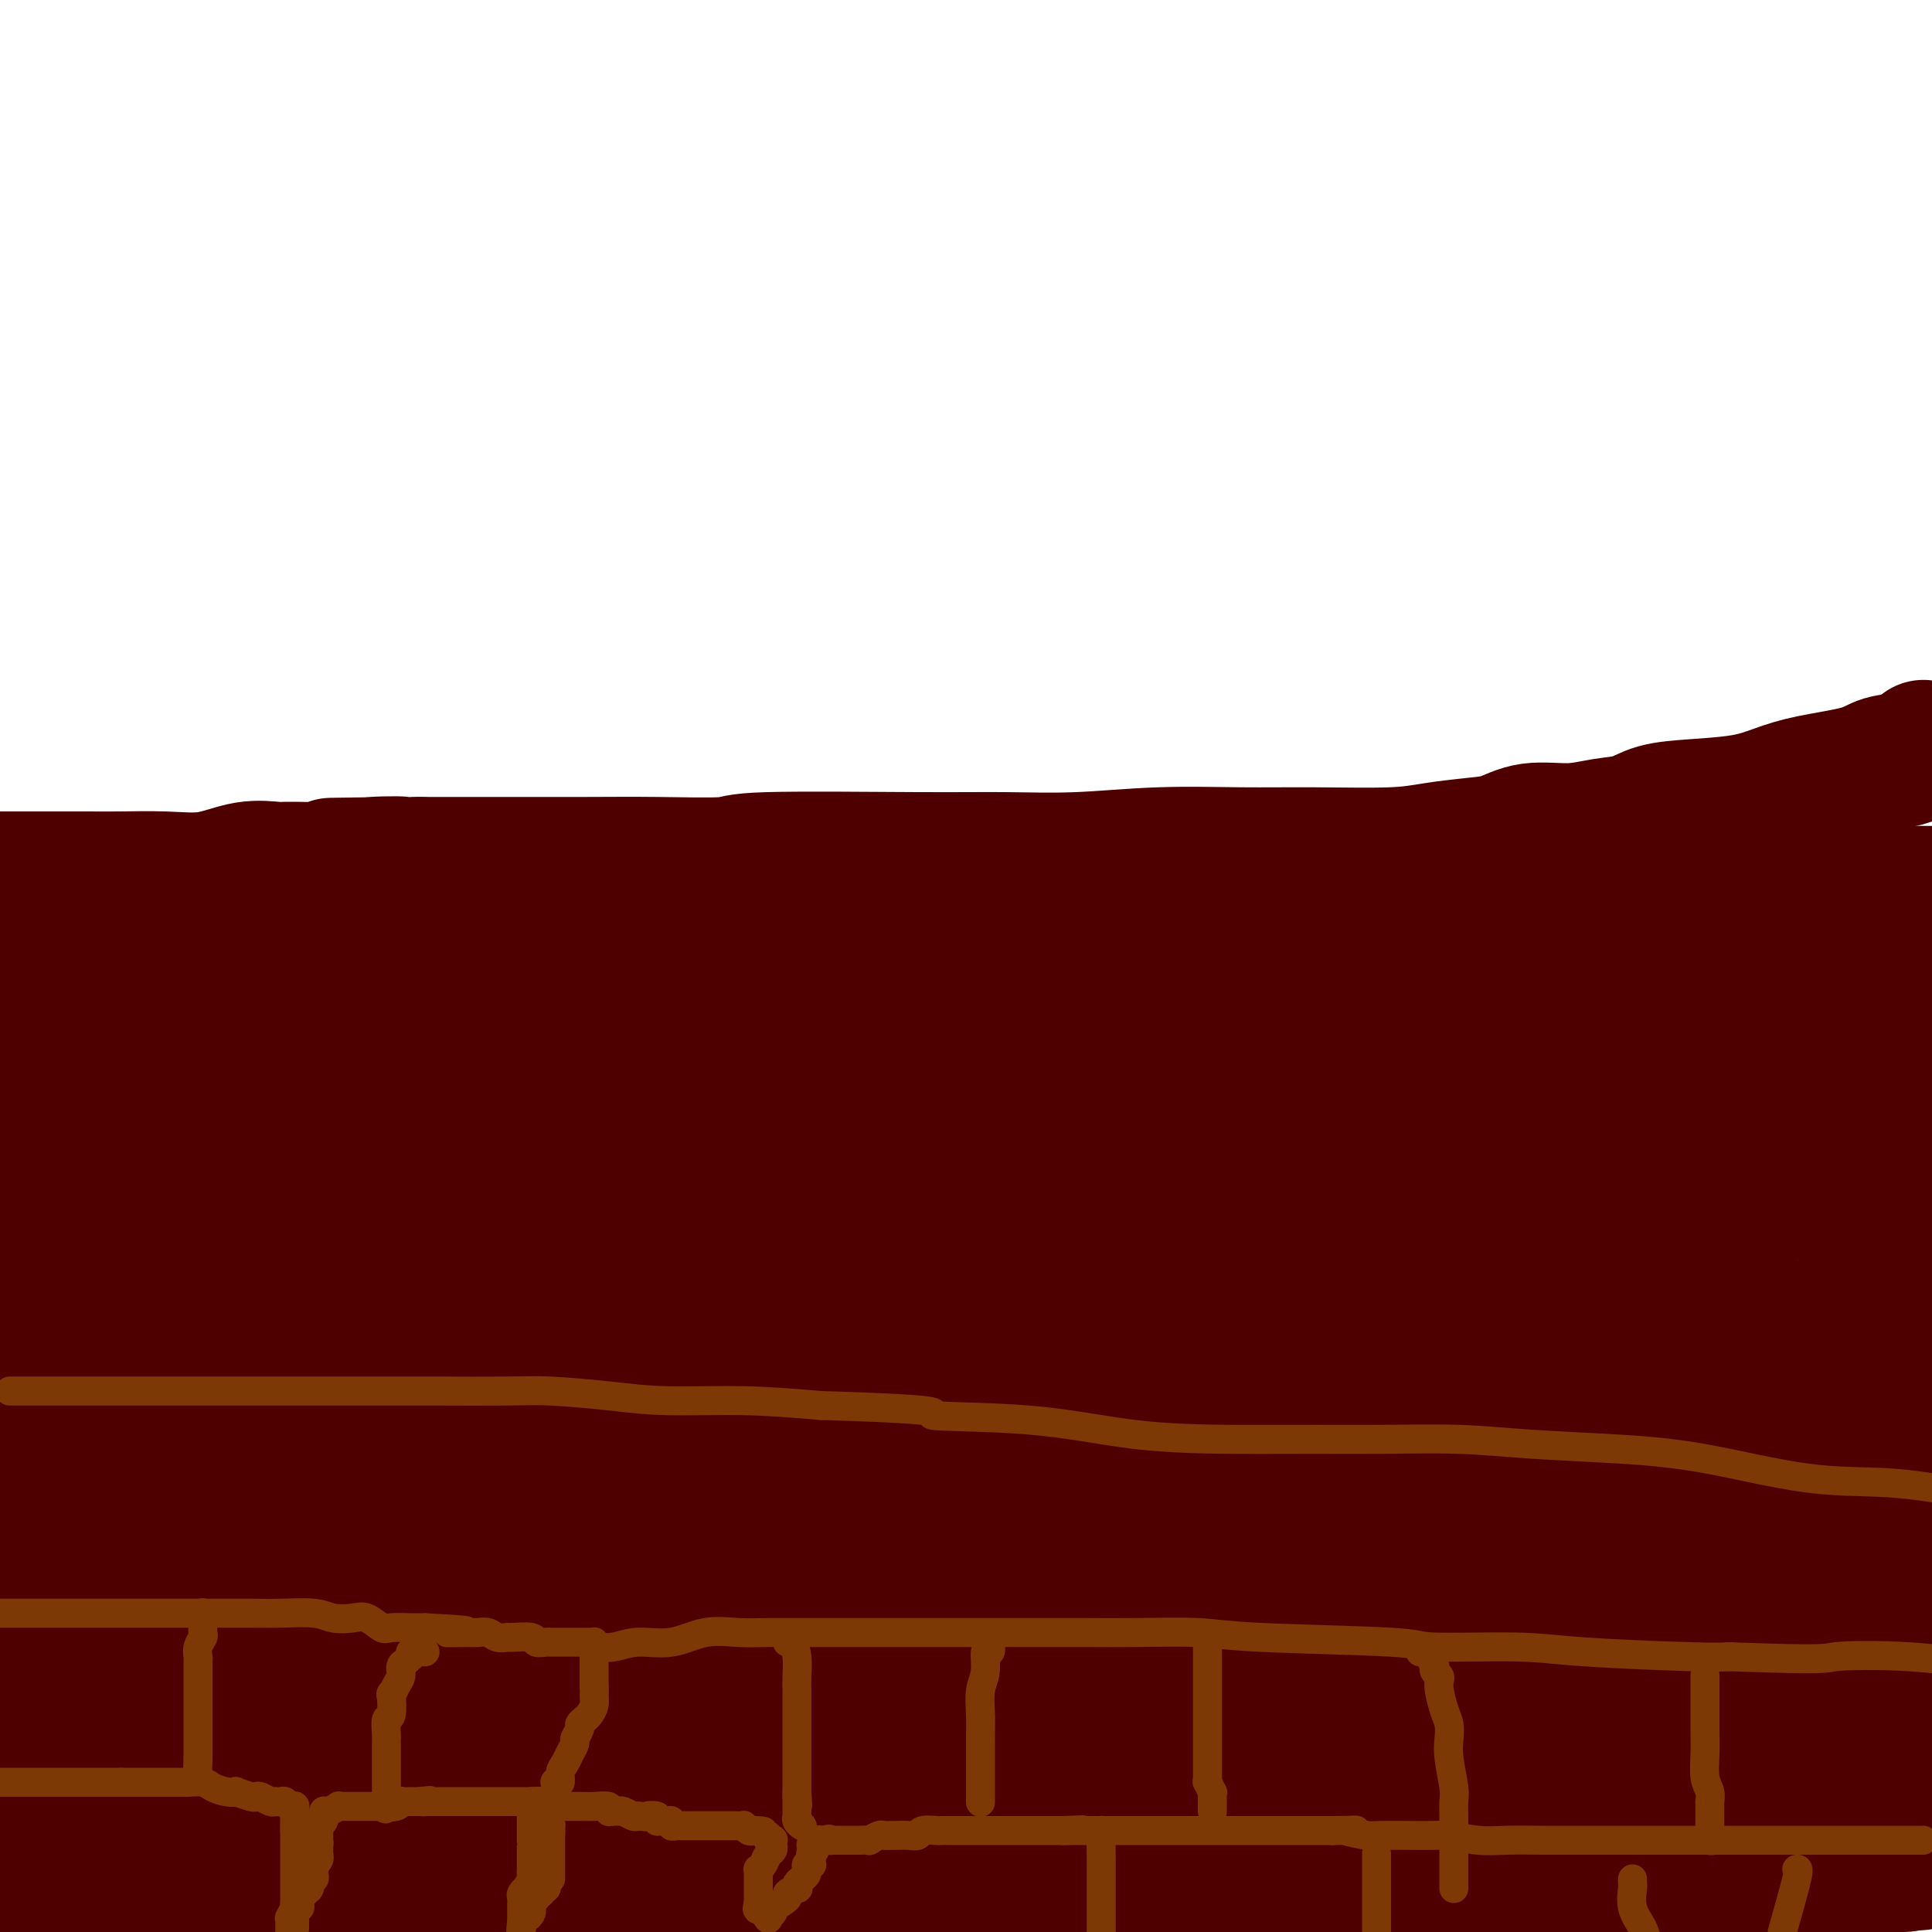 <svg viewBox='0 0 400 400' version='1.1' xmlns='http://www.w3.org/2000/svg' xmlns:xlink='http://www.w3.org/1999/xlink'><g fill='none' stroke='#4E0000' stroke-width='28' stroke-linecap='round' stroke-linejoin='round'><path d='M8,378c-0.204,0.000 -0.408,0.000 0,0c0.408,0.000 1.429,0.000 2,0c0.571,0.000 0.693,0.000 1,0c0.307,0.000 0.798,0.000 1,0c0.202,0.000 0.113,0.000 0,0c-0.113,0.000 -0.252,0.000 0,0c0.252,0.000 0.894,0.000 1,0c0.106,0.000 -0.324,0.000 0,0c0.324,0.000 1.401,0.000 2,0c0.599,0.000 0.720,0.000 1,0c0.280,0.000 0.719,0.000 1,0c0.281,0.000 0.404,0.000 1,0c0.596,0.000 1.665,0.000 2,0c0.335,0.000 -0.065,0.000 0,0c0.065,0.000 0.594,0.000 1,0c0.406,0.000 0.687,0.000 1,0c0.313,0.000 0.656,0.000 1,0'/><path d='M23,378c2.663,0.000 1.821,0.000 2,0c0.179,-0.000 1.379,-0.000 2,0c0.621,0.000 0.664,0.000 1,0c0.336,-0.000 0.965,-0.000 2,0c1.035,0.000 2.476,0.000 3,0c0.524,-0.000 0.133,-0.000 1,0c0.867,0.000 2.993,0.000 4,0c1.007,-0.000 0.895,-0.000 1,0c0.105,0.000 0.428,0.001 1,0c0.572,-0.001 1.393,-0.004 3,0c1.607,0.004 4.002,0.015 5,0c0.998,-0.015 0.601,-0.057 1,0c0.399,0.057 1.594,0.211 3,0c1.406,-0.211 3.024,-0.788 4,-1c0.976,-0.212 1.309,-0.061 2,0c0.691,0.061 1.739,0.030 3,0c1.261,-0.030 2.736,-0.061 4,0c1.264,0.061 2.319,0.212 3,0c0.681,-0.212 0.989,-0.789 2,-1c1.011,-0.211 2.725,-0.057 4,0c1.275,0.057 2.111,0.015 3,0c0.889,-0.015 1.831,-0.004 3,0c1.169,0.004 2.566,0.001 4,0c1.434,-0.001 2.904,-0.000 4,0c1.096,0.000 1.818,0.000 3,0c1.182,-0.000 2.823,-0.000 4,0c1.177,0.000 1.890,0.000 3,0c1.110,-0.000 2.617,-0.000 4,0c1.383,0.000 2.642,0.000 4,0c1.358,-0.000 2.817,-0.000 4,0c1.183,0.000 2.092,0.000 3,0'/><path d='M113,376c14.468,-0.309 5.637,-0.083 3,0c-2.637,0.083 0.920,0.023 3,0c2.080,-0.023 2.682,-0.007 4,0c1.318,0.007 3.353,0.006 5,0c1.647,-0.006 2.908,-0.016 4,0c1.092,0.016 2.015,0.057 3,0c0.985,-0.057 2.031,-0.212 3,0c0.969,0.212 1.860,0.793 3,1c1.140,0.207 2.528,0.042 4,0c1.472,-0.042 3.028,0.040 4,0c0.972,-0.040 1.359,-0.203 2,0c0.641,0.203 1.535,0.770 3,1c1.465,0.230 3.500,0.122 5,0c1.500,-0.122 2.464,-0.258 4,0c1.536,0.258 3.644,0.911 6,1c2.356,0.089 4.958,-0.384 7,0c2.042,0.384 3.522,1.627 5,2c1.478,0.373 2.952,-0.124 5,0c2.048,0.124 4.669,0.868 7,1c2.331,0.132 4.373,-0.349 6,0c1.627,0.349 2.839,1.529 5,2c2.161,0.471 5.271,0.235 8,0c2.729,-0.235 5.077,-0.469 7,0c1.923,0.469 3.422,1.642 6,2c2.578,0.358 6.236,-0.097 9,0c2.764,0.097 4.634,0.747 6,1c1.366,0.253 2.228,0.109 3,0c0.772,-0.109 1.454,-0.184 3,0c1.546,0.184 3.955,0.626 6,1c2.045,0.374 3.727,0.678 5,1c1.273,0.322 2.136,0.661 3,1'/><path d='M260,390c14.070,1.641 7.245,0.244 6,0c-1.245,-0.244 3.089,0.667 7,1c3.911,0.333 7.397,0.089 10,0c2.603,-0.089 4.322,-0.025 6,0c1.678,0.025 3.315,0.009 5,0c1.685,-0.009 3.417,-0.010 5,0c1.583,0.010 3.018,0.031 5,0c1.982,-0.031 4.512,-0.113 6,0c1.488,0.113 1.933,0.420 5,0c3.067,-0.420 8.755,-1.566 12,-2c3.245,-0.434 4.048,-0.155 6,0c1.952,0.155 5.052,0.185 8,0c2.948,-0.185 5.742,-0.585 8,-1c2.258,-0.415 3.980,-0.843 5,-1c1.020,-0.157 1.337,-0.042 2,0c0.663,0.042 1.672,0.011 2,0c0.328,-0.011 -0.024,-0.003 0,0c0.024,0.003 0.423,0.002 1,0c0.577,-0.002 1.332,-0.004 2,0c0.668,0.004 1.249,0.015 2,0c0.751,-0.015 1.670,-0.057 3,0c1.330,0.057 3.070,0.211 5,0c1.930,-0.211 4.051,-0.789 5,-1c0.949,-0.211 0.726,-0.057 1,0c0.274,0.057 1.045,0.015 2,0c0.955,-0.015 2.095,-0.004 3,0c0.905,0.004 1.577,0.001 2,0c0.423,-0.001 0.598,-0.000 1,0c0.402,0.000 1.031,0.000 2,0c0.969,-0.000 2.277,-0.000 3,0c0.723,0.000 0.862,0.000 1,0'/><path d='M391,386c12.151,-0.773 4.529,-0.207 2,0c-2.529,0.207 0.034,0.055 1,0c0.966,-0.055 0.336,-0.012 0,0c-0.336,0.012 -0.376,-0.007 -1,0c-0.624,0.007 -1.831,0.039 -3,0c-1.169,-0.039 -2.299,-0.150 -4,0c-1.701,0.150 -3.971,0.561 -6,1c-2.029,0.439 -3.816,0.906 -5,1c-1.184,0.094 -1.765,-0.185 -3,0c-1.235,0.185 -3.125,0.834 -7,1c-3.875,0.166 -9.736,-0.152 -14,0c-4.264,0.152 -6.930,0.773 -10,1c-3.070,0.227 -6.542,0.061 -10,0c-3.458,-0.061 -6.901,-0.016 -11,0c-4.099,0.016 -8.852,0.004 -13,0c-4.148,-0.004 -7.689,-0.000 -11,0c-3.311,0.000 -6.391,-0.003 -9,0c-2.609,0.003 -4.746,0.012 -7,0c-2.254,-0.012 -4.623,-0.045 -6,0c-1.377,0.045 -1.761,0.167 -3,0c-1.239,-0.167 -3.332,-0.622 -6,-1c-2.668,-0.378 -5.911,-0.679 -9,-1c-3.089,-0.321 -6.026,-0.663 -9,-1c-2.974,-0.337 -5.987,-0.668 -9,-1'/><path d='M238,386c-6.580,-0.574 -6.531,-0.010 -8,0c-1.469,0.010 -4.457,-0.533 -7,-1c-2.543,-0.467 -4.641,-0.857 -7,-1c-2.359,-0.143 -4.979,-0.038 -7,0c-2.021,0.038 -3.443,0.010 -5,0c-1.557,-0.010 -3.249,-0.003 -5,0c-1.751,0.003 -3.561,0.001 -5,0c-1.439,-0.001 -2.506,-0.000 -4,0c-1.494,0.000 -3.416,0.000 -5,0c-1.584,-0.000 -2.832,-0.000 -4,0c-1.168,0.000 -2.258,0.000 -3,0c-0.742,-0.000 -1.137,0.000 -2,0c-0.863,-0.000 -2.193,-0.000 -3,0c-0.807,0.000 -1.091,0.000 -2,0c-0.909,-0.000 -2.443,-0.000 -3,0c-0.557,0.000 -0.137,0.000 -1,0c-0.863,-0.000 -3.007,-0.001 -4,0c-0.993,0.001 -0.833,0.003 -1,0c-0.167,-0.003 -0.660,-0.011 -2,0c-1.340,0.011 -3.528,0.040 -5,0c-1.472,-0.040 -2.227,-0.147 -3,0c-0.773,0.147 -1.562,0.550 -3,1c-1.438,0.450 -3.525,0.946 -5,1c-1.475,0.054 -2.340,-0.336 -4,0c-1.660,0.336 -4.117,1.396 -6,2c-1.883,0.604 -3.194,0.750 -5,1c-1.806,0.250 -4.108,0.603 -6,1c-1.892,0.397 -3.373,0.838 -5,1c-1.627,0.162 -3.400,0.044 -5,0c-1.600,-0.044 -3.029,-0.012 -5,0c-1.971,0.012 -4.486,0.006 -7,0'/><path d='M101,391c-8.536,1.083 -4.376,0.290 -4,0c0.376,-0.290 -3.033,-0.078 -5,0c-1.967,0.078 -2.490,0.021 -4,0c-1.510,-0.021 -4.005,-0.006 -5,0c-0.995,0.006 -0.491,0.001 -1,0c-0.509,-0.001 -2.032,-0.000 -3,0c-0.968,0.000 -1.381,0.000 -2,0c-0.619,-0.000 -1.445,-0.000 -2,0c-0.555,0.000 -0.841,0.000 -1,0c-0.159,-0.000 -0.191,-0.000 -1,0c-0.809,0.000 -2.394,0.000 -3,0c-0.606,-0.000 -0.233,-0.000 -1,0c-0.767,0.000 -2.673,0.000 -4,0c-1.327,-0.000 -2.075,-0.000 -3,0c-0.925,0.000 -2.025,0.000 -3,0c-0.975,-0.000 -1.823,-0.000 -3,0c-1.177,0.000 -2.681,0.000 -4,0c-1.319,-0.000 -2.452,-0.000 -4,0c-1.548,0.000 -3.512,0.000 -5,0c-1.488,-0.000 -2.502,-0.001 -4,0c-1.498,0.001 -3.481,0.004 -5,0c-1.519,-0.004 -2.574,-0.015 -4,0c-1.426,0.015 -3.225,0.057 -5,0c-1.775,-0.057 -3.528,-0.211 -5,0c-1.472,0.211 -2.665,0.789 -4,1c-1.335,0.211 -2.812,0.057 -4,0c-1.188,-0.057 -2.086,-0.015 -3,0c-0.914,0.015 -1.843,0.004 -3,0c-1.157,-0.004 -2.542,-0.001 -3,0c-0.458,0.001 0.012,0.000 0,0c-0.012,-0.000 -0.506,-0.000 -1,0'/><path d='M2,392c-15.143,0.385 -3.502,0.847 1,1c4.502,0.153 1.865,-0.003 2,0c0.135,0.003 3.042,0.166 6,0c2.958,-0.166 5.967,-0.661 10,-1c4.033,-0.339 9.089,-0.521 14,-1c4.911,-0.479 9.676,-1.255 13,-2c3.324,-0.745 5.208,-1.460 9,-2c3.792,-0.540 9.493,-0.905 14,-1c4.507,-0.095 7.822,0.080 11,0c3.178,-0.080 6.221,-0.414 10,-1c3.779,-0.586 8.295,-1.424 12,-2c3.705,-0.576 6.598,-0.890 10,-1c3.402,-0.110 7.311,-0.014 10,0c2.689,0.014 4.156,-0.053 6,0c1.844,0.053 4.063,0.224 6,0c1.937,-0.224 3.590,-0.845 5,-1c1.410,-0.155 2.575,0.155 4,0c1.425,-0.155 3.109,-0.773 4,-1c0.891,-0.227 0.988,-0.061 2,0c1.012,0.061 2.940,0.016 5,0c2.060,-0.016 4.253,-0.004 7,0c2.747,0.004 6.047,0.001 9,0c2.953,-0.001 5.558,-0.000 8,0c2.442,0.000 4.721,0.000 7,0'/><path d='M187,380c12.518,-0.374 7.314,-0.308 7,0c-0.314,0.308 4.262,0.857 7,1c2.738,0.143 3.638,-0.121 5,0c1.362,0.121 3.185,0.627 5,1c1.815,0.373 3.621,0.614 5,1c1.379,0.386 2.330,0.919 3,1c0.670,0.081 1.058,-0.290 3,0c1.942,0.290 5.438,1.239 8,2c2.562,0.761 4.191,1.333 6,2c1.809,0.667 3.798,1.429 6,2c2.202,0.571 4.618,0.952 6,1c1.382,0.048 1.729,-0.236 2,0c0.271,0.236 0.467,0.991 0,1c-0.467,0.009 -1.596,-0.730 -2,-1c-0.404,-0.270 -0.083,-0.072 0,0c0.083,0.072 -0.073,0.020 -1,0c-0.927,-0.020 -2.624,-0.006 -4,0c-1.376,0.006 -2.432,0.006 -3,0c-0.568,-0.006 -0.647,-0.016 -1,0c-0.353,0.016 -0.981,0.060 -2,0c-1.019,-0.060 -2.429,-0.223 -3,0c-0.571,0.223 -0.302,0.833 -1,1c-0.698,0.167 -2.364,-0.110 -3,0c-0.636,0.110 -0.242,0.607 -1,1c-0.758,0.393 -2.667,0.683 -4,1c-1.333,0.317 -2.090,0.662 -3,1c-0.910,0.338 -1.974,0.668 -3,1c-1.026,0.332 -2.013,0.666 -3,1'/><path d='M216,397c-3.356,1.091 -2.745,0.818 -3,1c-0.255,0.182 -1.376,0.818 -2,1c-0.624,0.182 -0.750,-0.091 -1,0c-0.250,0.091 -0.625,0.545 -1,1'/><path d='M179,399c-0.115,-0.021 -0.230,-0.042 0,0c0.230,0.042 0.806,0.147 2,0c1.194,-0.147 3.006,-0.547 4,-1c0.994,-0.453 1.169,-0.958 2,-1c0.831,-0.042 2.317,0.381 3,0c0.683,-0.381 0.563,-1.565 1,-2c0.437,-0.435 1.430,-0.120 2,0c0.570,0.120 0.717,0.046 1,0c0.283,-0.046 0.701,-0.065 1,0c0.299,0.065 0.477,0.214 1,0c0.523,-0.214 1.390,-0.789 2,-1c0.610,-0.211 0.962,-0.056 1,0c0.038,0.056 -0.237,0.015 0,0c0.237,-0.015 0.987,-0.004 1,0c0.013,0.004 -0.709,0.001 -2,0c-1.291,-0.001 -3.150,-0.000 -4,0c-0.850,0.000 -0.690,0.000 -2,0c-1.310,-0.000 -4.089,-0.000 -7,0c-2.911,0.000 -5.955,0.000 -7,0c-1.045,-0.000 -0.092,-0.000 0,0c0.092,0.000 -0.676,0.000 -1,0c-0.324,-0.000 -0.203,-0.000 0,0c0.203,0.000 0.486,0.000 0,0c-0.486,-0.000 -1.743,-0.000 -3,0'/><path d='M174,394c-4.100,0.000 -1.851,0.000 -2,0c-0.149,-0.000 -2.695,-0.000 -4,0c-1.305,0.000 -1.367,0.000 -2,0c-0.633,-0.000 -1.837,-0.000 -3,0c-1.163,0.000 -2.286,0.000 -3,0c-0.714,-0.000 -1.020,-0.000 -1,0c0.020,0.000 0.367,0.000 0,0c-0.367,-0.000 -1.447,-0.000 -2,0c-0.553,0.000 -0.577,0.000 -1,0c-0.423,-0.000 -1.243,-0.000 -2,0c-0.757,0.000 -1.452,0.000 -2,0c-0.548,-0.000 -0.950,-0.000 -3,0c-2.050,0.000 -5.748,0.000 -8,0c-2.252,-0.000 -3.056,-0.000 -4,0c-0.944,0.000 -2.026,0.001 -3,0c-0.974,-0.001 -1.840,-0.003 -3,0c-1.160,0.003 -2.613,0.012 -4,0c-1.387,-0.012 -2.709,-0.045 -4,0c-1.291,0.045 -2.552,0.167 -4,0c-1.448,-0.167 -3.085,-0.622 -5,-1c-1.915,-0.378 -4.110,-0.679 -6,-1c-1.890,-0.321 -3.476,-0.660 -5,-1c-1.524,-0.340 -2.986,-0.679 -5,-1c-2.014,-0.321 -4.578,-0.625 -6,-1c-1.422,-0.375 -1.701,-0.822 -2,-1c-0.299,-0.178 -0.619,-0.086 -1,0c-0.381,0.086 -0.823,0.168 -1,0c-0.177,-0.168 -0.088,-0.584 0,-1'/><path d='M88,387c-5.038,-1.008 -2.134,-0.028 -1,0c1.134,0.028 0.497,-0.895 0,-1c-0.497,-0.105 -0.854,0.607 -2,0c-1.146,-0.607 -3.079,-2.534 -5,-4c-1.921,-1.466 -3.829,-2.473 -5,-3c-1.171,-0.527 -1.606,-0.575 -3,-1c-1.394,-0.425 -3.746,-1.229 -5,-2c-1.254,-0.771 -1.410,-1.511 -2,-2c-0.590,-0.489 -1.614,-0.727 -3,-1c-1.386,-0.273 -3.133,-0.581 -4,-1c-0.867,-0.419 -0.855,-0.950 -2,-1c-1.145,-0.050 -3.446,0.380 -5,0c-1.554,-0.380 -2.362,-1.570 -3,-2c-0.638,-0.430 -1.106,-0.101 -2,0c-0.894,0.101 -2.215,-0.025 -3,0c-0.785,0.025 -1.033,0.203 -2,0c-0.967,-0.203 -2.654,-0.786 -3,-1c-0.346,-0.214 0.649,-0.057 0,0c-0.649,0.057 -2.943,0.015 -4,0c-1.057,-0.015 -0.876,-0.004 -1,0c-0.124,0.004 -0.554,0.001 -1,0c-0.446,-0.001 -0.908,-0.001 -1,0c-0.092,0.001 0.187,0.001 0,0c-0.187,-0.001 -0.840,-0.004 -1,0c-0.160,0.004 0.172,0.015 0,0c-0.172,-0.015 -0.847,-0.056 -2,0c-1.153,0.056 -2.784,0.208 -4,0c-1.216,-0.208 -2.017,-0.777 -3,-1c-0.983,-0.223 -2.149,-0.098 -3,0c-0.851,0.098 -1.386,0.171 -2,0c-0.614,-0.171 -1.307,-0.585 -2,-1'/><path d='M14,366c-5.504,-0.464 -2.263,-0.124 -1,0c1.263,0.124 0.547,0.033 0,0c-0.547,-0.033 -0.925,-0.009 -1,0c-0.075,0.009 0.153,0.002 0,0c-0.153,-0.002 -0.686,-0.001 -1,0c-0.314,0.001 -0.409,0.000 -1,0c-0.591,-0.000 -1.678,-0.000 -2,0c-0.322,0.000 0.120,-0.000 0,0c-0.120,0.000 -0.802,0.000 -1,0c-0.198,-0.000 0.088,-0.000 0,0c-0.088,0.000 -0.550,0.001 -1,0c-0.450,-0.001 -0.889,-0.004 -1,0c-0.111,0.004 0.104,0.016 0,0c-0.104,-0.016 -0.528,-0.061 -1,0c-0.472,0.061 -0.993,0.226 -1,0c-0.007,-0.226 0.498,-0.845 1,-1c0.502,-0.155 1.001,0.154 1,0c-0.001,-0.154 -0.500,-0.772 0,-1c0.500,-0.228 2.000,-0.065 3,0c1.000,0.065 1.500,0.033 2,0'/><path d='M10,364c1.365,-0.548 2.278,-0.917 3,-1c0.722,-0.083 1.254,0.121 2,0c0.746,-0.121 1.707,-0.567 2,-1c0.293,-0.433 -0.081,-0.852 0,-1c0.081,-0.148 0.615,-0.026 1,0c0.385,0.026 0.619,-0.045 1,0c0.381,0.045 0.909,0.204 2,0c1.091,-0.204 2.743,-0.772 4,-1c1.257,-0.228 2.117,-0.118 3,0c0.883,0.118 1.789,0.243 3,0c1.211,-0.243 2.728,-0.852 4,-1c1.272,-0.148 2.298,0.167 3,0c0.702,-0.167 1.080,-0.815 2,-1c0.920,-0.185 2.383,0.094 3,0c0.617,-0.094 0.388,-0.561 1,-1c0.612,-0.439 2.064,-0.849 3,-1c0.936,-0.151 1.357,-0.044 2,0c0.643,0.044 1.510,0.026 2,0c0.490,-0.026 0.603,-0.060 1,0c0.397,0.060 1.079,0.213 2,0c0.921,-0.213 2.083,-0.793 3,-1c0.917,-0.207 1.591,-0.040 2,0c0.409,0.040 0.553,-0.045 1,0c0.447,0.045 1.197,0.222 2,0c0.803,-0.222 1.660,-0.843 2,-1c0.340,-0.157 0.164,0.150 1,0c0.836,-0.150 2.685,-0.759 4,-1c1.315,-0.241 2.095,-0.116 3,0c0.905,0.116 1.936,0.224 3,0c1.064,-0.224 2.161,-0.778 3,-1c0.839,-0.222 1.419,-0.111 2,0'/><path d='M80,352c11.290,-2.083 4.514,-1.290 3,-1c-1.514,0.290 2.234,0.078 4,0c1.766,-0.078 1.549,-0.021 2,0c0.451,0.021 1.571,0.007 3,0c1.429,-0.007 3.168,-0.006 4,0c0.832,0.006 0.758,0.016 2,0c1.242,-0.016 3.799,-0.057 5,0c1.201,0.057 1.044,0.211 3,0c1.956,-0.211 6.023,-0.789 8,-1c1.977,-0.211 1.863,-0.057 3,0c1.137,0.057 3.523,0.015 5,0c1.477,-0.015 2.043,-0.004 3,0c0.957,0.004 2.303,0.001 4,0c1.697,-0.001 3.745,-0.000 5,0c1.255,0.000 1.715,0.000 3,0c1.285,-0.000 3.393,-0.000 5,0c1.607,0.000 2.712,0.000 4,0c1.288,-0.000 2.759,-0.000 5,0c2.241,0.000 5.251,0.000 7,0c1.749,-0.000 2.236,-0.000 5,0c2.764,0.000 7.803,0.000 11,0c3.197,-0.000 4.550,-0.000 6,0c1.450,0.000 2.996,0.000 5,0c2.004,-0.000 4.465,-0.000 7,0c2.535,0.000 5.144,0.000 7,0c1.856,-0.000 2.958,-0.000 5,0c2.042,0.000 5.022,0.000 8,0c2.978,-0.000 5.953,-0.000 9,0c3.047,0.000 6.167,0.000 9,0c2.833,-0.000 5.381,-0.000 8,0c2.619,0.000 5.310,0.000 8,0'/><path d='M246,350c27.163,-0.309 12.069,-0.083 9,0c-3.069,0.083 5.886,0.022 11,0c5.114,-0.022 6.387,-0.006 8,0c1.613,0.006 3.566,0.002 6,0c2.434,-0.002 5.351,-0.002 8,0c2.649,0.002 5.031,0.004 7,0c1.969,-0.004 3.524,-0.015 6,0c2.476,0.015 5.872,0.057 9,0c3.128,-0.057 5.986,-0.211 8,0c2.014,0.211 3.183,0.789 5,1c1.817,0.211 4.282,0.057 7,0c2.718,-0.057 5.689,-0.015 8,0c2.311,0.015 3.962,0.004 7,0c3.038,-0.004 7.461,-0.001 10,0c2.539,0.001 3.193,0.000 5,0c1.807,-0.000 4.768,-0.000 7,0c2.232,0.000 3.734,0.000 6,0c2.266,-0.000 5.295,-0.000 8,0c2.705,0.000 5.086,0.000 7,0c1.914,-0.000 3.361,-0.000 5,0c1.639,0.000 3.468,0.000 5,0c1.532,-0.000 2.766,-0.000 4,0'/><path d='M399,360c0.463,-0.111 0.926,-0.222 0,0c-0.926,0.222 -3.240,0.776 -5,1c-1.760,0.224 -2.965,0.116 -5,0c-2.035,-0.116 -4.901,-0.241 -7,0c-2.099,0.241 -3.430,0.848 -5,1c-1.570,0.152 -3.377,-0.152 -5,0c-1.623,0.152 -3.062,0.759 -4,1c-0.938,0.241 -1.375,0.117 -2,0c-0.625,-0.117 -1.438,-0.228 -3,0c-1.562,0.228 -3.875,0.793 -6,1c-2.125,0.207 -4.063,0.055 -6,0c-1.937,-0.055 -3.873,-0.015 -6,0c-2.127,0.015 -4.446,0.004 -7,0c-2.554,-0.004 -5.344,-0.001 -8,0c-2.656,0.001 -5.179,0.000 -8,0c-2.821,-0.000 -5.940,-0.000 -8,0c-2.060,0.000 -3.061,0.000 -5,0c-1.939,-0.000 -4.818,-0.000 -7,0c-2.182,0.000 -3.668,0.000 -5,0c-1.332,-0.000 -2.510,-0.000 -4,0c-1.490,0.000 -3.293,0.000 -5,0c-1.707,-0.000 -3.318,-0.000 -5,0c-1.682,0.000 -3.435,0.000 -5,0c-1.565,-0.000 -2.942,-0.000 -4,0c-1.058,0.000 -1.797,0.000 -4,0c-2.203,-0.000 -5.870,-0.000 -8,0c-2.130,0.000 -2.722,0.000 -5,0c-2.278,-0.000 -6.240,-0.000 -9,0c-2.760,0.000 -4.317,0.000 -6,0c-1.683,-0.000 -3.492,-0.000 -5,0c-1.508,0.000 -2.717,0.000 -4,0c-1.283,-0.000 -2.642,-0.000 -4,0'/><path d='M229,364c-20.561,-0.226 -7.965,-0.793 -4,-1c3.965,-0.207 -0.701,-0.056 -4,0c-3.299,0.056 -5.232,0.015 -7,0c-1.768,-0.015 -3.372,-0.004 -5,0c-1.628,0.004 -3.279,0.001 -5,0c-1.721,-0.001 -3.513,-0.000 -5,0c-1.487,0.000 -2.668,0.000 -4,0c-1.332,-0.000 -2.813,-0.000 -4,0c-1.187,0.000 -2.080,0.000 -3,0c-0.920,-0.000 -1.867,-0.000 -3,0c-1.133,0.000 -2.450,0.000 -3,0c-0.550,-0.000 -0.331,0.000 -1,0c-0.669,-0.000 -2.224,-0.000 -3,0c-0.776,0.000 -0.773,0.000 -1,0c-0.227,-0.000 -0.684,-0.000 -1,0c-0.316,0.000 -0.489,0.000 -1,0c-0.511,-0.000 -1.358,-0.000 -2,0c-0.642,0.000 -1.079,0.001 -2,0c-0.921,-0.001 -2.326,-0.004 -3,0c-0.674,0.004 -0.618,0.015 -1,0c-0.382,-0.015 -1.203,-0.057 -2,0c-0.797,0.057 -1.569,0.211 -2,0c-0.431,-0.211 -0.520,-0.789 -1,-1c-0.480,-0.211 -1.352,-0.057 -2,0c-0.648,0.057 -1.072,0.015 -2,0c-0.928,-0.015 -2.360,-0.004 -3,0c-0.640,0.004 -0.486,0.001 -1,0c-0.514,-0.001 -1.694,-0.000 -2,0c-0.306,0.000 0.264,0.000 0,0c-0.264,-0.000 -1.361,-0.000 -2,0c-0.639,0.000 -0.819,0.000 -1,0'/><path d='M149,362c-12.429,-0.309 -3.502,-0.082 -1,0c2.502,0.082 -1.421,0.018 -3,0c-1.579,-0.018 -0.815,0.009 -1,0c-0.185,-0.009 -1.320,-0.055 -2,0c-0.680,0.055 -0.905,0.212 -1,0c-0.095,-0.212 -0.061,-0.793 -1,-1c-0.939,-0.207 -2.850,-0.041 -4,0c-1.150,0.041 -1.537,-0.041 -2,0c-0.463,0.041 -1.002,0.207 -2,0c-0.998,-0.207 -2.456,-0.788 -3,-1c-0.544,-0.212 -0.174,-0.056 -1,0c-0.826,0.056 -2.847,0.011 -4,0c-1.153,-0.011 -1.438,0.012 -2,0c-0.562,-0.012 -1.401,-0.060 -2,0c-0.599,0.060 -0.957,0.227 -1,0c-0.043,-0.227 0.230,-0.848 0,-1c-0.230,-0.152 -0.961,0.165 -2,0c-1.039,-0.165 -2.384,-0.814 -3,-1c-0.616,-0.186 -0.502,0.090 -1,0c-0.498,-0.090 -1.609,-0.545 -3,-1c-1.391,-0.455 -3.061,-0.911 -4,-1c-0.939,-0.089 -1.148,0.187 -2,0c-0.852,-0.187 -2.349,-0.837 -3,-1c-0.651,-0.163 -0.456,0.163 -1,0c-0.544,-0.163 -1.825,-0.813 -3,-1c-1.175,-0.187 -2.242,0.090 -3,0c-0.758,-0.090 -1.206,-0.546 -2,-1c-0.794,-0.454 -1.935,-0.905 -3,-1c-1.065,-0.095 -2.056,0.167 -3,0c-0.944,-0.167 -1.841,-0.762 -3,-1c-1.159,-0.238 -2.579,-0.119 -4,0'/><path d='M79,351c-6.631,-1.409 -2.709,-0.433 -2,0c0.709,0.433 -1.794,0.322 -3,0c-1.206,-0.322 -1.115,-0.856 -2,-1c-0.885,-0.144 -2.746,0.101 -4,0c-1.254,-0.101 -1.901,-0.548 -3,-1c-1.099,-0.452 -2.650,-0.908 -4,-1c-1.350,-0.092 -2.498,0.182 -4,0c-1.502,-0.182 -3.356,-0.820 -5,-1c-1.644,-0.180 -3.076,0.096 -4,0c-0.924,-0.096 -1.338,-0.566 -2,-1c-0.662,-0.434 -1.570,-0.833 -3,-1c-1.430,-0.167 -3.382,-0.101 -5,0c-1.618,0.101 -2.901,0.237 -4,0c-1.099,-0.237 -2.012,-0.848 -3,-1c-0.988,-0.152 -2.049,0.157 -3,0c-0.951,-0.157 -1.792,-0.778 -3,-1c-1.208,-0.222 -2.784,-0.045 -4,0c-1.216,0.045 -2.070,-0.040 -3,0c-0.930,0.040 -1.934,0.207 -3,0c-1.066,-0.207 -2.194,-0.788 -3,-1c-0.806,-0.212 -1.290,-0.057 -2,0c-0.710,0.057 -1.646,0.015 -2,0c-0.354,-0.015 -0.125,-0.004 -1,0c-0.875,0.004 -2.853,0.001 -4,0c-1.147,-0.001 -1.463,-0.000 -2,0c-0.537,0.000 -1.296,0.000 -2,0c-0.704,-0.000 -1.352,-0.000 -2,0'/><path d='M-1,338c-0.102,0.009 -0.203,0.017 0,0c0.203,-0.017 0.712,-0.060 1,0c0.288,0.060 0.355,0.222 1,0c0.645,-0.222 1.868,-0.830 2,-1c0.132,-0.170 -0.828,0.098 0,0c0.828,-0.098 3.442,-0.561 5,-1c1.558,-0.439 2.059,-0.853 3,-1c0.941,-0.147 2.321,-0.025 4,0c1.679,0.025 3.658,-0.046 5,0c1.342,0.046 2.047,0.208 3,0c0.953,-0.208 2.153,-0.788 3,-1c0.847,-0.212 1.340,-0.057 2,0c0.660,0.057 1.487,0.015 2,0c0.513,-0.015 0.714,-0.004 1,0c0.286,0.004 0.658,0.002 1,0c0.342,-0.002 0.655,-0.003 1,0c0.345,0.003 0.723,0.011 1,0c0.277,-0.011 0.453,-0.041 1,0c0.547,0.041 1.467,0.154 3,0c1.533,-0.154 3.680,-0.577 5,-1c1.320,-0.423 1.812,-0.848 3,-1c1.188,-0.152 3.073,-0.030 4,0c0.927,0.030 0.898,-0.031 2,0c1.102,0.031 3.337,0.153 5,0c1.663,-0.153 2.754,-0.581 4,-1c1.246,-0.419 2.647,-0.831 4,-1c1.353,-0.169 2.656,-0.097 4,0c1.344,0.097 2.727,0.219 4,0c1.273,-0.219 2.434,-0.780 4,-1c1.566,-0.220 3.537,-0.098 5,0c1.463,0.098 2.418,0.171 4,0c1.582,-0.171 3.791,-0.585 6,-1'/><path d='M92,328c15.273,-1.486 6.954,-0.202 5,0c-1.954,0.202 2.457,-0.678 5,-1c2.543,-0.322 3.217,-0.086 5,0c1.783,0.086 4.673,0.023 7,0c2.327,-0.023 4.089,-0.006 6,0c1.911,0.006 3.969,0.001 6,0c2.031,-0.001 4.035,0.003 6,0c1.965,-0.003 3.890,-0.011 6,0c2.110,0.011 4.406,0.042 7,0c2.594,-0.042 5.485,-0.156 8,0c2.515,0.156 4.655,0.582 7,1c2.345,0.418 4.894,0.828 7,1c2.106,0.172 3.769,0.105 6,0c2.231,-0.105 5.031,-0.249 8,0c2.969,0.249 6.108,0.893 8,1c1.892,0.107 2.537,-0.321 5,0c2.463,0.321 6.746,1.391 10,2c3.254,0.609 5.481,0.756 8,1c2.519,0.244 5.331,0.585 8,1c2.669,0.415 5.193,0.903 7,1c1.807,0.097 2.895,-0.198 5,0c2.105,0.198 5.228,0.890 8,1c2.772,0.110 5.193,-0.363 8,0c2.807,0.363 5.999,1.560 9,2c3.001,0.440 5.811,0.122 8,0c2.189,-0.122 3.756,-0.047 6,0c2.244,0.047 5.165,0.065 8,0c2.835,-0.065 5.585,-0.213 9,0c3.415,0.213 7.496,0.788 11,1c3.504,0.212 6.430,0.061 9,0c2.570,-0.061 4.785,-0.030 7,0'/><path d='M315,339c10.526,0.381 7.842,0.833 8,1c0.158,0.167 3.159,0.047 5,0c1.841,-0.047 2.523,-0.023 4,0c1.477,0.023 3.749,0.045 5,0c1.251,-0.045 1.480,-0.156 2,0c0.520,0.156 1.331,0.581 2,1c0.669,0.419 1.197,0.834 2,1c0.803,0.166 1.880,0.085 3,0c1.120,-0.085 2.284,-0.173 4,0c1.716,0.173 3.984,0.607 6,1c2.016,0.393 3.780,0.745 5,1c1.220,0.255 1.895,0.412 3,1c1.105,0.588 2.640,1.607 4,2c1.360,0.393 2.546,0.161 4,0c1.454,-0.161 3.176,-0.249 5,0c1.824,0.249 3.752,0.836 5,1c1.248,0.164 1.818,-0.096 3,0c1.182,0.096 2.977,0.548 4,1c1.023,0.452 1.274,0.905 2,1c0.726,0.095 1.926,-0.167 3,0c1.074,0.167 2.021,0.762 3,1c0.979,0.238 1.989,0.119 3,0'/><path d='M399,348c0.089,0.000 0.178,0.000 0,0c-0.178,-0.000 -0.624,-0.000 -1,0c-0.376,0.000 -0.683,0.000 -1,0c-0.317,-0.000 -0.644,-0.000 -1,0c-0.356,0.000 -0.739,0.001 -1,0c-0.261,-0.001 -0.399,-0.004 -1,0c-0.601,0.004 -1.664,0.015 -2,0c-0.336,-0.015 0.056,-0.057 0,0c-0.056,0.057 -0.561,0.211 -1,0c-0.439,-0.211 -0.812,-0.789 -1,-1c-0.188,-0.211 -0.191,-0.057 0,0c0.191,0.057 0.577,0.015 1,0c0.423,-0.015 0.884,-0.003 1,0c0.116,0.003 -0.113,-0.002 0,0c0.113,0.002 0.566,0.011 1,0c0.434,-0.011 0.848,-0.041 1,0c0.152,0.041 0.044,0.155 0,0c-0.044,-0.155 -0.022,-0.577 0,-1'/><path d='M394,346c0.309,-0.544 0.083,-0.902 0,-1c-0.083,-0.098 -0.023,0.066 0,0c0.023,-0.066 0.007,-0.361 0,-1c-0.007,-0.639 -0.006,-1.620 0,-2c0.006,-0.380 0.016,-0.158 0,0c-0.016,0.158 -0.057,0.252 0,0c0.057,-0.252 0.211,-0.851 0,-1c-0.211,-0.149 -0.788,0.152 -1,0c-0.212,-0.152 -0.061,-0.758 0,-1c0.061,-0.242 0.030,-0.121 0,0'/><path d='M393,340c-0.154,-1.095 -0.040,-0.833 0,-1c0.040,-0.167 0.007,-0.763 0,-1c-0.007,-0.237 0.012,-0.116 0,0c-0.012,0.116 -0.055,0.227 0,0c0.055,-0.227 0.207,-0.792 0,-1c-0.207,-0.208 -0.773,-0.059 -1,0c-0.227,0.059 -0.113,0.030 0,0'/><path d='M392,337c-0.318,-0.459 -0.612,-0.108 -1,0c-0.388,0.108 -0.868,-0.027 -1,0c-0.132,0.027 0.084,0.218 0,0c-0.084,-0.218 -0.470,-0.843 -1,-1c-0.530,-0.157 -1.206,0.154 -2,0c-0.794,-0.154 -1.706,-0.773 -2,-1c-0.294,-0.227 0.028,-0.061 0,0c-0.028,0.061 -0.408,0.016 -1,0c-0.592,-0.016 -1.398,-0.004 -2,0c-0.602,0.004 -1.001,0.001 -1,0c0.001,-0.001 0.402,-0.000 0,0c-0.402,0.000 -1.606,0.000 -2,0c-0.394,-0.000 0.023,-0.000 0,0c-0.023,0.000 -0.487,0.000 -1,0c-0.513,-0.000 -1.077,-0.000 -1,0c0.077,0.000 0.795,0.000 0,0c-0.795,-0.000 -3.101,-0.000 -4,0c-0.899,0.000 -0.390,0.000 -1,0c-0.610,-0.000 -2.339,-0.000 -3,0c-0.661,0.000 -0.254,0.000 -1,0c-0.746,-0.000 -2.645,-0.000 -4,0c-1.355,0.000 -2.165,0.000 -3,0c-0.835,-0.000 -1.693,-0.000 -3,0c-1.307,0.000 -3.062,0.000 -4,0c-0.938,-0.000 -1.060,-0.000 -2,0c-0.940,0.000 -2.699,0.000 -4,0c-1.301,-0.000 -2.142,-0.000 -3,0c-0.858,0.000 -1.731,0.000 -3,0c-1.269,-0.000 -2.934,0.000 -4,0c-1.066,0.000 -1.533,0.000 -2,0'/><path d='M336,335c-9.383,-0.309 -4.840,-0.083 -4,0c0.840,0.083 -2.024,0.023 -4,0c-1.976,-0.023 -3.065,-0.010 -4,0c-0.935,0.010 -1.718,0.017 -3,0c-1.282,-0.017 -3.064,-0.057 -4,0c-0.936,0.057 -1.025,0.212 -3,0c-1.975,-0.212 -5.834,-0.789 -8,-1c-2.166,-0.211 -2.639,-0.055 -4,0c-1.361,0.055 -3.610,0.011 -6,0c-2.390,-0.011 -4.922,0.012 -8,0c-3.078,-0.012 -6.704,-0.060 -9,0c-2.296,0.060 -3.262,0.227 -5,0c-1.738,-0.227 -4.247,-0.847 -6,-1c-1.753,-0.153 -2.751,0.162 -5,0c-2.249,-0.162 -5.750,-0.800 -8,-1c-2.250,-0.200 -3.251,0.038 -5,0c-1.749,-0.038 -4.248,-0.350 -7,-1c-2.752,-0.650 -5.758,-1.636 -8,-2c-2.242,-0.364 -3.720,-0.105 -6,0c-2.280,0.105 -5.360,0.056 -8,0c-2.640,-0.056 -4.838,-0.119 -7,0c-2.162,0.119 -4.288,0.421 -6,0c-1.712,-0.421 -3.009,-1.563 -5,-2c-1.991,-0.437 -4.676,-0.169 -7,0c-2.324,0.169 -4.287,0.238 -6,0c-1.713,-0.238 -3.176,-0.782 -5,-1c-1.824,-0.218 -4.008,-0.111 -7,0c-2.992,0.111 -6.792,0.226 -10,0c-3.208,-0.226 -5.825,-0.792 -8,-1c-2.175,-0.208 -3.907,-0.060 -6,0c-2.093,0.060 -4.546,0.030 -7,0'/><path d='M147,325c-30.487,-1.774 -12.205,-1.210 -7,-1c5.205,0.210 -2.669,0.067 -7,0c-4.331,-0.067 -5.120,-0.056 -7,0c-1.880,0.056 -4.850,0.159 -7,0c-2.150,-0.159 -3.479,-0.578 -5,-1c-1.521,-0.422 -3.235,-0.845 -5,-1c-1.765,-0.155 -3.580,-0.042 -5,0c-1.420,0.042 -2.444,0.011 -5,0c-2.556,-0.011 -6.642,-0.003 -9,0c-2.358,0.003 -2.987,0.001 -4,0c-1.013,-0.001 -2.411,-0.000 -4,0c-1.589,0.000 -3.368,0.000 -5,0c-1.632,-0.000 -3.118,-0.000 -5,0c-1.882,0.000 -4.161,0.001 -6,0c-1.839,-0.001 -3.240,-0.004 -5,0c-1.760,0.004 -3.881,0.016 -6,0c-2.119,-0.016 -4.236,-0.061 -6,0c-1.764,0.061 -3.174,0.226 -5,0c-1.826,-0.226 -4.067,-0.845 -7,-1c-2.933,-0.155 -6.557,0.155 -9,0c-2.443,-0.155 -3.703,-0.774 -5,-1c-1.297,-0.226 -2.630,-0.061 -4,0c-1.370,0.061 -2.775,0.016 -4,0c-1.225,-0.016 -2.268,-0.004 -3,0c-0.732,0.004 -1.151,0.001 -2,0c-0.849,-0.001 -2.128,-0.000 -3,0c-0.872,0.000 -1.339,0.000 -2,0c-0.661,-0.000 -1.517,-0.000 -2,0c-0.483,0.000 -0.591,0.000 -1,0c-0.409,-0.000 -1.117,-0.000 -1,0c0.117,0.000 1.058,0.000 2,0'/><path d='M3,320c-21.833,-0.882 -4.416,-0.587 4,-1c8.416,-0.413 7.832,-1.534 8,-2c0.168,-0.466 1.089,-0.277 6,-1c4.911,-0.723 13.814,-2.359 17,-3c3.186,-0.641 0.656,-0.287 6,-1c5.344,-0.713 18.561,-2.492 28,-3c9.439,-0.508 15.099,0.256 23,0c7.901,-0.256 18.044,-1.533 28,-2c9.956,-0.467 19.726,-0.125 31,0c11.274,0.125 24.051,0.034 36,0c11.949,-0.034 23.068,-0.009 35,0c11.932,0.009 24.675,0.002 36,0c11.325,-0.002 21.231,-0.001 30,0c8.769,0.001 16.401,0.000 24,0c7.599,-0.000 15.166,-0.000 22,0c6.834,0.000 12.935,0.000 18,0c5.065,-0.000 9.094,-0.000 17,0c7.906,0.000 19.687,0.000 27,0c7.313,-0.000 10.156,-0.000 13,0'/><path d='M385,311c1.685,0.035 3.370,0.070 0,0c-3.370,-0.070 -11.795,-0.244 -19,0c-7.205,0.244 -13.192,0.905 -18,1c-4.808,0.095 -8.438,-0.377 -13,0c-4.562,0.377 -10.055,1.604 -16,2c-5.945,0.396 -12.343,-0.037 -18,0c-5.657,0.037 -10.572,0.546 -19,1c-8.428,0.454 -20.367,0.853 -30,1c-9.633,0.147 -16.960,0.041 -24,0c-7.040,-0.041 -13.794,-0.018 -20,0c-6.206,0.018 -11.864,0.030 -17,0c-5.136,-0.030 -9.749,-0.103 -14,0c-4.251,0.103 -8.141,0.382 -12,0c-3.859,-0.382 -7.687,-1.426 -11,-2c-3.313,-0.574 -6.111,-0.680 -9,-1c-2.889,-0.320 -5.870,-0.855 -8,-1c-2.130,-0.145 -3.409,0.100 -5,0c-1.591,-0.100 -3.494,-0.545 -6,-1c-2.506,-0.455 -5.615,-0.919 -12,-2c-6.385,-1.081 -16.045,-2.780 -24,-4c-7.955,-1.220 -14.206,-1.963 -20,-3c-5.794,-1.037 -11.131,-2.368 -16,-3c-4.869,-0.632 -9.269,-0.566 -13,-1c-3.731,-0.434 -6.795,-1.370 -9,-2c-2.205,-0.630 -3.553,-0.956 -5,-1c-1.447,-0.044 -2.993,0.193 -4,0c-1.007,-0.193 -1.476,-0.814 -3,-1c-1.524,-0.186 -4.103,0.065 -7,0c-2.897,-0.065 -6.114,-0.447 -9,-1c-2.886,-0.553 -5.443,-1.276 -8,-2'/><path d='M12,283c-1.311,0.204 -2.622,0.409 0,0c2.622,-0.409 9.177,-1.430 16,-2c6.823,-0.570 13.913,-0.689 21,-1c7.087,-0.311 14.173,-0.815 22,-1c7.827,-0.185 16.397,-0.049 25,0c8.603,0.049 17.238,0.013 27,0c9.762,-0.013 20.651,-0.004 31,0c10.349,0.004 20.159,0.004 29,0c8.841,-0.004 16.715,-0.011 24,0c7.285,0.011 13.983,0.041 21,0c7.017,-0.041 14.353,-0.154 20,0c5.647,0.154 9.605,0.576 16,1c6.395,0.424 15.227,0.851 21,1c5.773,0.149 8.487,0.019 13,0c4.513,-0.019 10.826,0.071 17,0c6.174,-0.071 12.210,-0.304 19,0c6.790,0.304 14.336,1.143 22,2c7.664,0.857 15.448,1.731 22,2c6.552,0.269 11.872,-0.066 17,0c5.128,0.066 10.064,0.533 15,1'/><path d='M385,291c2.473,-0.204 4.945,-0.409 0,0c-4.945,0.409 -17.309,1.430 -26,2c-8.691,0.570 -13.710,0.689 -19,1c-5.290,0.311 -10.853,0.815 -15,1c-4.147,0.185 -6.880,0.050 -10,0c-3.120,-0.050 -6.629,-0.016 -9,0c-2.371,0.016 -3.606,0.015 -5,0c-1.394,-0.015 -2.947,-0.045 -7,0c-4.053,0.045 -10.605,0.164 -16,0c-5.395,-0.164 -9.633,-0.610 -18,-1c-8.367,-0.390 -20.863,-0.724 -30,-1c-9.137,-0.276 -14.916,-0.494 -22,-1c-7.084,-0.506 -15.472,-1.298 -23,-2c-7.528,-0.702 -14.194,-1.312 -21,-2c-6.806,-0.688 -13.751,-1.452 -19,-2c-5.249,-0.548 -8.803,-0.878 -13,-1c-4.197,-0.122 -9.036,-0.035 -13,0c-3.964,0.035 -7.051,0.017 -11,0c-3.949,-0.017 -8.758,-0.035 -13,0c-4.242,0.035 -7.915,0.122 -13,0c-5.085,-0.122 -11.581,-0.453 -18,-1c-6.419,-0.547 -12.762,-1.312 -22,-2c-9.238,-0.688 -21.372,-1.301 -29,-2c-7.628,-0.699 -10.751,-1.486 -14,-2c-3.249,-0.514 -6.625,-0.757 -10,-1'/><path d='M0,276c-1.456,0.081 -2.912,0.161 0,0c2.912,-0.161 10.191,-0.565 17,-1c6.809,-0.435 13.148,-0.901 19,-1c5.852,-0.099 11.216,0.170 18,0c6.784,-0.170 14.988,-0.778 23,-1c8.012,-0.222 15.831,-0.059 24,0c8.169,0.059 16.690,0.013 25,0c8.310,-0.013 16.411,0.005 24,0c7.589,-0.005 14.665,-0.033 23,0c8.335,0.033 17.928,0.129 25,0c7.072,-0.129 11.622,-0.481 20,0c8.378,0.481 20.584,1.795 29,3c8.416,1.205 13.042,2.299 19,3c5.958,0.701 13.249,1.007 20,2c6.751,0.993 12.964,2.673 19,4c6.036,1.327 11.896,2.300 18,3c6.104,0.700 12.454,1.128 18,2c5.546,0.872 10.290,2.187 15,3c4.710,0.813 9.386,1.125 14,2c4.614,0.875 9.165,2.312 14,3c4.835,0.688 9.953,0.625 14,1c4.047,0.375 7.024,1.187 10,2'/><path d='M399,326c0.089,-0.111 0.177,-0.222 0,0c-0.177,0.222 -0.621,0.777 -1,1c-0.379,0.223 -0.694,0.113 -1,0c-0.306,-0.113 -0.605,-0.228 -1,0c-0.395,0.228 -0.887,0.799 -1,1c-0.113,0.201 0.152,0.031 0,0c-0.152,-0.031 -0.720,0.076 -1,0c-0.280,-0.076 -0.271,-0.336 0,-1c0.271,-0.664 0.805,-1.732 1,-2c0.195,-0.268 0.052,0.265 0,0c-0.052,-0.265 -0.014,-1.329 0,-2c0.014,-0.671 0.004,-0.950 0,-1c-0.004,-0.050 -0.001,0.128 0,0c0.001,-0.128 0.000,-0.563 0,-1c-0.000,-0.437 -0.000,-0.878 0,-1c0.000,-0.122 0.000,0.073 0,0c-0.000,-0.073 -0.000,-0.414 0,-1c0.000,-0.586 0.001,-1.417 0,-2c-0.001,-0.583 -0.004,-0.916 0,-1c0.004,-0.084 0.015,0.082 0,0c-0.015,-0.082 -0.057,-0.414 0,-1c0.057,-0.586 0.211,-1.428 0,-2c-0.211,-0.572 -0.789,-0.874 -1,-1c-0.211,-0.126 -0.057,-0.075 0,0c0.057,0.075 0.015,0.174 0,0c-0.015,-0.174 -0.004,-0.621 0,-1c0.004,-0.379 0.002,-0.689 0,-1'/><path d='M394,310c-0.309,-2.749 -0.083,-1.120 0,-1c0.083,0.120 0.022,-1.267 0,-2c-0.022,-0.733 -0.006,-0.812 0,-1c0.006,-0.188 0.002,-0.486 0,-1c-0.002,-0.514 -0.001,-1.244 0,-2c0.001,-0.756 0.000,-1.539 0,-2c-0.000,-0.461 -0.001,-0.601 0,-1c0.001,-0.399 0.004,-1.058 0,-2c-0.004,-0.942 -0.015,-2.166 0,-3c0.015,-0.834 0.054,-1.277 0,-2c-0.054,-0.723 -0.203,-1.726 0,-3c0.203,-1.274 0.758,-2.818 1,-4c0.242,-1.182 0.170,-2.000 0,-3c-0.170,-1.000 -0.438,-2.180 0,-3c0.438,-0.820 1.581,-1.279 2,-2c0.419,-0.721 0.112,-1.704 0,-2c-0.112,-0.296 -0.031,0.094 0,0c0.031,-0.094 0.012,-0.672 0,-1c-0.012,-0.328 -0.017,-0.406 0,-1c0.017,-0.594 0.057,-1.706 0,-2c-0.057,-0.294 -0.211,0.229 0,0c0.211,-0.229 0.786,-1.210 1,-2c0.214,-0.790 0.069,-1.389 0,-2c-0.069,-0.611 -0.060,-1.236 0,-2c0.060,-0.764 0.171,-1.669 0,-2c-0.171,-0.331 -0.623,-0.089 -1,0c-0.377,0.089 -0.678,0.024 -1,0c-0.322,-0.024 -0.663,-0.007 -1,0c-0.337,0.007 -0.668,0.003 -1,0'/><path d='M394,264c-0.525,0.013 0.164,0.045 0,0c-0.164,-0.045 -1.180,-0.166 -2,0c-0.820,0.166 -1.445,0.619 -2,1c-0.555,0.381 -1.040,0.691 -2,1c-0.960,0.309 -2.395,0.619 -3,1c-0.605,0.381 -0.382,0.834 -1,1c-0.618,0.166 -2.078,0.044 -3,0c-0.922,-0.044 -1.306,-0.012 -2,0c-0.694,0.012 -1.700,0.003 -3,0c-1.300,-0.003 -2.896,-0.001 -4,0c-1.104,0.001 -1.715,0.001 -3,0c-1.285,-0.001 -3.243,-0.004 -5,0c-1.757,0.004 -3.313,0.015 -5,0c-1.687,-0.015 -3.503,-0.056 -5,0c-1.497,0.056 -2.673,0.208 -4,0c-1.327,-0.208 -2.806,-0.775 -6,-1c-3.194,-0.225 -8.103,-0.106 -11,0c-2.897,0.106 -3.781,0.201 -6,0c-2.219,-0.201 -5.773,-0.699 -8,-1c-2.227,-0.301 -3.125,-0.407 -5,-1c-1.875,-0.593 -4.725,-1.675 -7,-2c-2.275,-0.325 -3.975,0.107 -6,0c-2.025,-0.107 -4.376,-0.755 -7,-1c-2.624,-0.245 -5.521,-0.089 -8,0c-2.479,0.089 -4.539,0.109 -7,0c-2.461,-0.109 -5.323,-0.347 -8,-1c-2.677,-0.653 -5.170,-1.719 -8,-2c-2.830,-0.281 -5.996,0.224 -10,0c-4.004,-0.224 -8.847,-1.176 -13,-2c-4.153,-0.824 -7.615,-1.521 -11,-2c-3.385,-0.479 -6.692,-0.739 -10,-1'/><path d='M219,254c-18.346,-2.046 -10.211,-0.660 -9,0c1.211,0.660 -4.503,0.594 -9,0c-4.497,-0.594 -7.778,-1.717 -11,-2c-3.222,-0.283 -6.386,0.275 -10,0c-3.614,-0.275 -7.680,-1.383 -11,-2c-3.320,-0.617 -5.894,-0.742 -9,-1c-3.106,-0.258 -6.743,-0.650 -10,-1c-3.257,-0.350 -6.134,-0.657 -8,-1c-1.866,-0.343 -2.722,-0.721 -6,-1c-3.278,-0.279 -8.978,-0.461 -13,-1c-4.022,-0.539 -6.364,-1.437 -9,-2c-2.636,-0.563 -5.565,-0.790 -9,-1c-3.435,-0.210 -7.376,-0.404 -11,-1c-3.624,-0.596 -6.932,-1.596 -10,-2c-3.068,-0.404 -5.897,-0.213 -9,0c-3.103,0.213 -6.482,0.449 -10,0c-3.518,-0.449 -7.176,-1.585 -10,-2c-2.824,-0.415 -4.814,-0.111 -7,0c-2.186,0.111 -4.567,0.030 -7,0c-2.433,-0.030 -4.919,-0.008 -7,0c-2.081,0.008 -3.759,0.002 -6,0c-2.241,-0.002 -5.045,-0.001 -8,0c-2.955,0.001 -6.060,0.000 -8,0c-1.940,-0.000 -2.715,-0.000 -4,0c-1.285,0.000 -3.082,0.000 -5,0c-1.918,-0.000 -3.959,-0.000 -6,0'/><path d='M3,235c-0.442,0.104 -0.885,0.209 0,0c0.885,-0.209 3.097,-0.730 7,-1c3.903,-0.270 9.498,-0.288 15,-1c5.502,-0.712 10.911,-2.118 16,-3c5.089,-0.882 9.856,-1.240 21,-3c11.144,-1.760 28.664,-4.922 44,-7c15.336,-2.078 28.488,-3.072 43,-5c14.512,-1.928 30.386,-4.790 45,-7c14.614,-2.210 27.969,-3.769 40,-5c12.031,-1.231 22.738,-2.133 32,-3c9.262,-0.867 17.078,-1.697 24,-2c6.922,-0.303 12.949,-0.078 20,0c7.051,0.078 15.124,0.010 22,0c6.876,-0.010 12.554,0.039 19,0c6.446,-0.039 13.658,-0.164 21,0c7.342,0.164 14.812,0.618 21,1c6.188,0.382 11.094,0.691 16,1'/><path d='M395,221c1.680,-0.150 3.360,-0.300 0,0c-3.360,0.300 -11.761,1.051 -18,2c-6.239,0.949 -10.316,2.096 -18,3c-7.684,0.904 -18.973,1.567 -27,2c-8.027,0.433 -12.790,0.638 -18,1c-5.210,0.362 -10.865,0.882 -16,1c-5.135,0.118 -9.749,-0.164 -15,0c-5.251,0.164 -11.140,0.776 -18,1c-6.860,0.224 -14.691,0.060 -22,0c-7.309,-0.060 -14.094,-0.016 -22,0c-7.906,0.016 -16.931,0.004 -27,0c-10.069,-0.004 -21.182,-0.001 -31,0c-9.818,0.001 -18.342,0.001 -26,0c-7.658,-0.001 -14.450,-0.002 -21,0c-6.550,0.002 -12.858,0.009 -18,0c-5.142,-0.009 -9.119,-0.032 -10,0c-0.881,0.032 1.332,0.120 4,0c2.668,-0.120 5.790,-0.447 11,-1c5.210,-0.553 12.509,-1.333 22,-2c9.491,-0.667 21.176,-1.223 34,-2c12.824,-0.777 26.788,-1.775 45,-2c18.212,-0.225 40.672,0.324 67,0c26.328,-0.324 56.522,-1.521 80,-2c23.478,-0.479 40.239,-0.239 57,0'/><path d='M399,224c0.994,-0.000 1.988,-0.000 0,0c-1.988,0.000 -6.956,0.000 -10,0c-3.044,-0.000 -4.162,-0.000 -5,0c-0.838,0.000 -1.394,0.000 -2,0c-0.606,-0.000 -1.262,-0.000 -2,0c-0.738,0.000 -1.560,0.000 -2,0c-0.440,-0.000 -0.500,-0.000 -1,0c-0.500,0.000 -1.439,0.000 -3,0c-1.561,-0.000 -3.743,-0.000 -6,0c-2.257,0.000 -4.588,0.001 -9,0c-4.412,-0.001 -10.903,-0.002 -17,0c-6.097,0.002 -11.798,0.009 -17,0c-5.202,-0.009 -9.905,-0.032 -14,0c-4.095,0.032 -7.581,0.121 -9,0c-1.419,-0.121 -0.771,-0.451 0,0c0.771,0.451 1.666,1.681 3,2c1.334,0.319 3.107,-0.275 4,0c0.893,0.275 0.905,1.418 3,2c2.095,0.582 6.272,0.603 11,1c4.728,0.397 10.005,1.171 15,2c4.995,0.829 9.706,1.714 14,2c4.294,0.286 8.172,-0.026 11,0c2.828,0.026 4.608,0.392 9,1c4.392,0.608 11.398,1.460 17,2c5.602,0.540 9.801,0.770 14,1'/><path d='M388,244c1.904,-0.148 3.807,-0.296 0,0c-3.807,0.296 -13.325,1.035 -19,2c-5.675,0.965 -7.506,2.155 -10,3c-2.494,0.845 -5.652,1.344 -8,2c-2.348,0.656 -3.885,1.468 -6,2c-2.115,0.532 -4.807,0.784 -8,1c-3.193,0.216 -6.888,0.398 -11,1c-4.112,0.602 -8.641,1.625 -13,2c-4.359,0.375 -8.550,0.100 -12,0c-3.450,-0.100 -6.161,-0.027 -9,0c-2.839,0.027 -5.807,0.008 -9,0c-3.193,-0.008 -6.609,-0.006 -10,0c-3.391,0.006 -6.755,0.016 -10,0c-3.245,-0.016 -6.370,-0.057 -8,0c-1.630,0.057 -1.766,0.213 -1,0c0.766,-0.213 2.432,-0.793 3,-1c0.568,-0.207 0.036,-0.040 0,0c-0.036,0.040 0.423,-0.046 1,0c0.577,0.046 1.271,0.222 3,0c1.729,-0.222 4.494,-0.844 7,-1c2.506,-0.156 4.754,0.154 7,0c2.246,-0.154 4.489,-0.772 6,-1c1.511,-0.228 2.289,-0.065 2,0c-0.289,0.065 -1.644,0.033 -3,0'/><path d='M280,254c3.750,-0.464 0.624,-0.124 -2,0c-2.624,0.124 -4.747,0.033 -7,0c-2.253,-0.033 -4.634,-0.009 -6,0c-1.366,0.009 -1.715,0.002 -7,0c-5.285,-0.002 -15.506,-0.001 -23,0c-7.494,0.001 -12.262,0.000 -18,0c-5.738,-0.000 -12.445,-0.000 -17,0c-4.555,0.000 -6.958,0.000 -10,0c-3.042,-0.000 -6.722,0.000 -9,0c-2.278,-0.000 -3.153,-0.000 -5,0c-1.847,0.000 -4.667,0.000 -7,0c-2.333,-0.000 -4.179,-0.001 -6,0c-1.821,0.001 -3.616,0.002 -6,0c-2.384,-0.002 -5.358,-0.009 -8,0c-2.642,0.009 -4.952,0.033 -7,0c-2.048,-0.033 -3.835,-0.121 -6,0c-2.165,0.121 -4.708,0.453 -9,0c-4.292,-0.453 -10.333,-1.691 -15,-2c-4.667,-0.309 -7.960,0.309 -11,0c-3.040,-0.309 -5.826,-1.547 -8,-2c-2.174,-0.453 -3.736,-0.121 -5,0c-1.264,0.121 -2.228,0.031 -3,0c-0.772,-0.031 -1.350,-0.004 -2,0c-0.650,0.004 -1.370,-0.014 -2,0c-0.630,0.014 -1.168,0.060 -2,0c-0.832,-0.060 -1.956,-0.226 -3,0c-1.044,0.226 -2.006,0.845 -3,1c-0.994,0.155 -2.019,-0.154 -4,0c-1.981,0.154 -4.918,0.772 -7,1c-2.082,0.228 -3.309,0.065 -5,0c-1.691,-0.065 -3.845,-0.033 -6,0'/><path d='M51,252c-37.335,-0.309 -16.171,-0.083 -10,0c6.171,0.083 -2.650,0.022 -7,0c-4.350,-0.022 -4.230,-0.006 -6,0c-1.770,0.006 -5.429,0.002 -7,0c-1.571,-0.002 -1.053,-0.000 -2,0c-0.947,0.000 -3.357,0.000 -5,0c-1.643,-0.000 -2.518,-0.000 -4,0c-1.482,0.000 -3.573,0.000 -5,0c-1.427,-0.000 -2.192,-0.000 -3,0c-0.808,0.000 -1.659,0.000 -3,0c-1.341,-0.000 -3.170,-0.000 -5,0'/><path d='M-1,236c0.024,0.092 0.048,0.184 0,0c-0.048,-0.184 -0.167,-0.645 0,-1c0.167,-0.355 0.620,-0.606 1,-1c0.380,-0.394 0.688,-0.931 1,-1c0.312,-0.069 0.627,0.332 1,0c0.373,-0.332 0.804,-1.396 1,-2c0.196,-0.604 0.156,-0.750 0,-1c-0.156,-0.250 -0.426,-0.606 0,-1c0.426,-0.394 1.550,-0.827 2,-1c0.450,-0.173 0.225,-0.087 0,0'/><path d='M271,189c-0.250,-0.008 -0.500,-0.016 -1,0c-0.500,0.016 -1.250,0.057 -2,0c-0.750,-0.057 -1.499,-0.212 -2,0c-0.501,0.212 -0.755,0.792 -1,1c-0.245,0.208 -0.481,0.046 -1,0c-0.519,-0.046 -1.319,0.025 -2,0c-0.681,-0.025 -1.242,-0.147 -2,0c-0.758,0.147 -1.712,0.561 -3,1c-1.288,0.439 -2.910,0.902 -5,1c-2.090,0.098 -4.647,-0.170 -7,0c-2.353,0.170 -4.501,0.778 -7,1c-2.499,0.222 -5.350,0.060 -8,0c-2.650,-0.060 -5.100,-0.016 -7,0c-1.900,0.016 -3.251,0.003 -5,0c-1.749,-0.003 -3.898,0.003 -6,0c-2.102,-0.003 -4.158,-0.016 -6,0c-1.842,0.016 -3.470,0.059 -5,0c-1.530,-0.059 -2.963,-0.222 -5,0c-2.037,0.222 -4.680,0.829 -7,1c-2.320,0.171 -4.318,-0.094 -6,0c-1.682,0.094 -3.048,0.547 -5,1c-1.952,0.453 -4.489,0.906 -6,1c-1.511,0.094 -1.997,-0.171 -4,0c-2.003,0.171 -5.522,0.778 -8,1c-2.478,0.222 -3.916,0.060 -6,0c-2.084,-0.060 -4.815,-0.016 -8,0c-3.185,0.016 -6.823,0.004 -9,0c-2.177,-0.004 -2.894,-0.001 -4,0c-1.106,0.001 -2.602,0.000 -5,0c-2.398,-0.000 -5.699,-0.000 -9,0'/><path d='M119,197c-26.929,1.238 -18.252,0.332 -17,0c1.252,-0.332 -4.923,-0.089 -9,0c-4.077,0.089 -6.058,0.024 -8,0c-1.942,-0.024 -3.847,-0.006 -6,0c-2.153,0.006 -4.555,0.002 -7,0c-2.445,-0.002 -4.932,-0.000 -7,0c-2.068,0.000 -3.717,0.000 -6,0c-2.283,-0.000 -5.199,-0.000 -8,0c-2.801,0.000 -5.488,0.000 -8,0c-2.512,-0.000 -4.850,-0.000 -7,0c-2.150,0.000 -4.111,0.000 -6,0c-1.889,-0.000 -3.704,-0.000 -6,0c-2.296,0.000 -5.071,0.000 -7,0c-1.929,-0.000 -3.012,-0.000 -5,0c-1.988,0.000 -4.881,0.000 -7,0c-2.119,-0.000 -3.462,-0.000 -5,0c-1.538,0.000 -3.269,0.000 -5,0'/><path d='M2,195c-0.498,-0.025 -0.996,-0.049 0,0c0.996,0.049 3.484,0.172 5,0c1.516,-0.172 2.058,-0.637 3,-1c0.942,-0.363 2.284,-0.623 4,-1c1.716,-0.377 3.805,-0.872 6,-1c2.195,-0.128 4.495,0.109 7,0c2.505,-0.109 5.215,-0.565 7,-1c1.785,-0.435 2.646,-0.849 4,-1c1.354,-0.151 3.200,-0.040 5,0c1.800,0.040 3.553,0.009 5,0c1.447,-0.009 2.590,0.003 4,0c1.410,-0.003 3.089,-0.020 4,0c0.911,0.020 1.053,0.077 1,0c-0.053,-0.077 -0.303,-0.288 -1,0c-0.697,0.288 -1.841,1.074 -4,2c-2.159,0.926 -5.333,1.993 -8,3c-2.667,1.007 -4.828,1.954 -7,3c-2.172,1.046 -4.356,2.191 -7,3c-2.644,0.809 -5.750,1.283 -8,2c-2.250,0.717 -3.644,1.677 -6,3c-2.356,1.323 -5.673,3.010 -8,4c-2.327,0.990 -3.665,1.283 -5,2c-1.335,0.717 -2.668,1.859 -4,3'/><path d='M1,218c-0.562,-0.022 -1.123,-0.045 0,0c1.123,0.045 3.932,0.157 7,0c3.068,-0.157 6.395,-0.582 8,-1c1.605,-0.418 1.488,-0.829 2,-1c0.512,-0.171 1.652,-0.100 2,0c0.348,0.100 -0.096,0.231 0,0c0.096,-0.231 0.731,-0.822 2,-1c1.269,-0.178 3.171,0.058 5,0c1.829,-0.058 3.585,-0.412 5,-1c1.415,-0.588 2.490,-1.412 4,-2c1.510,-0.588 3.457,-0.941 5,-1c1.543,-0.059 2.682,0.177 4,0c1.318,-0.177 2.814,-0.765 4,-1c1.186,-0.235 2.063,-0.115 3,0c0.937,0.115 1.935,0.227 3,0c1.065,-0.227 2.197,-0.793 3,-1c0.803,-0.207 1.278,-0.055 2,0c0.722,0.055 1.689,0.015 2,0c0.311,-0.015 -0.036,-0.004 2,0c2.036,0.004 6.455,0.001 10,0c3.545,-0.001 6.214,-0.000 8,0c1.786,0.000 2.687,0.001 5,0c2.313,-0.001 6.036,-0.003 10,0c3.964,0.003 8.168,0.011 13,0c4.832,-0.011 10.291,-0.041 16,0c5.709,0.041 11.668,0.153 19,0c7.332,-0.153 16.037,-0.573 23,-1c6.963,-0.427 12.183,-0.863 18,-2c5.817,-1.137 12.229,-2.975 18,-4c5.771,-1.025 10.900,-1.238 15,-2c4.100,-0.762 7.171,-2.075 11,-3c3.829,-0.925 8.414,-1.463 13,-2'/><path d='M243,195c12.378,-2.178 5.824,-1.121 5,-1c-0.824,0.121 4.081,-0.692 7,-1c2.919,-0.308 3.853,-0.111 6,0c2.147,0.111 5.506,0.136 9,0c3.494,-0.136 7.123,-0.432 11,-1c3.877,-0.568 8.003,-1.409 13,-2c4.997,-0.591 10.865,-0.933 16,-1c5.135,-0.067 9.535,0.141 14,0c4.465,-0.141 8.993,-0.630 14,-1c5.007,-0.370 10.493,-0.621 15,-1c4.507,-0.379 8.034,-0.886 11,-1c2.966,-0.114 5.372,0.166 8,0c2.628,-0.166 5.478,-0.776 8,-1c2.522,-0.224 4.718,-0.060 7,0c2.282,0.060 4.652,0.017 7,0c2.348,-0.017 4.674,-0.009 7,0'/><path d='M398,155c0.210,-0.209 0.420,-0.418 0,0c-0.420,0.418 -1.472,1.463 -3,2c-1.528,0.537 -3.534,0.567 -5,1c-1.466,0.433 -2.391,1.268 -5,2c-2.609,0.732 -6.900,1.361 -10,2c-3.100,0.639 -5.009,1.288 -7,2c-1.991,0.712 -4.064,1.486 -7,2c-2.936,0.514 -6.736,0.769 -10,1c-3.264,0.231 -5.992,0.438 -8,1c-2.008,0.562 -3.295,1.478 -5,2c-1.705,0.522 -3.828,0.651 -6,1c-2.172,0.349 -4.393,0.919 -7,1c-2.607,0.081 -5.602,-0.328 -8,0c-2.398,0.328 -4.201,1.394 -6,2c-1.799,0.606 -3.596,0.751 -6,1c-2.404,0.249 -5.415,0.602 -8,1c-2.585,0.398 -4.743,0.843 -9,1c-4.257,0.157 -10.612,0.028 -16,0c-5.388,-0.028 -9.810,0.045 -15,0c-5.190,-0.045 -11.147,-0.209 -17,0c-5.853,0.209 -11.603,0.792 -17,1c-5.397,0.208 -10.441,0.042 -15,0c-4.559,-0.042 -8.634,0.041 -18,0c-9.366,-0.041 -24.022,-0.207 -31,0c-6.978,0.207 -6.279,0.788 -9,1c-2.721,0.212 -8.863,0.057 -14,0c-5.137,-0.057 -9.269,-0.015 -15,0c-5.731,0.015 -13.062,0.004 -16,0c-2.938,-0.004 -1.483,-0.001 -4,0c-2.517,0.001 -9.005,0.000 -12,0c-2.995,-0.000 -2.498,-0.000 -2,0'/><path d='M87,179c-32.556,0.326 -13.444,0.140 -7,0c6.444,-0.140 0.222,-0.236 -3,0c-3.222,0.236 -3.443,0.803 -6,1c-2.557,0.197 -7.450,0.025 -10,0c-2.550,-0.025 -2.758,0.099 -4,0c-1.242,-0.099 -3.520,-0.419 -6,0c-2.480,0.419 -5.163,1.576 -8,2c-2.837,0.424 -5.827,0.114 -9,0c-3.173,-0.114 -6.527,-0.030 -9,0c-2.473,0.030 -4.065,0.008 -7,0c-2.935,-0.008 -7.213,-0.002 -10,0c-2.787,0.002 -4.082,0.001 -6,0c-1.918,-0.001 -4.459,-0.000 -7,0'/></g>
<g fill='none' stroke='#7C3805' stroke-width='6' stroke-linecap='round' stroke-linejoin='round'><path d='M-1,369c-0.119,0.000 -0.238,0.000 0,0c0.238,0.000 0.833,0.000 1,0c0.167,0.000 -0.095,0.000 0,0c0.095,0.000 0.548,-0.000 1,0c0.452,0.000 0.904,0.000 1,0c0.096,-0.000 -0.165,-0.000 0,0c0.165,0.000 0.754,0.000 1,0c0.246,0.000 0.147,0.000 0,0c-0.147,0.000 -0.342,0.000 0,0c0.342,0.000 1.222,-0.000 2,0c0.778,0.000 1.455,0.000 2,0c0.545,-0.000 0.957,0.000 1,0c0.043,0.000 -0.283,0.000 0,0c0.283,0.000 1.175,0.000 2,0c0.825,0.000 1.584,0.000 2,0c0.416,0.000 0.488,0.000 1,0c0.512,0.000 1.464,0.000 2,0c0.536,0.000 0.658,0.000 1,0c0.342,0.000 0.906,0.000 1,0c0.094,0.000 -0.283,0.000 0,0c0.283,0.000 1.225,0.000 2,0c0.775,0.000 1.383,0.000 2,0c0.617,0.000 1.243,0.000 2,0c0.757,0.000 1.645,0.000 2,0c0.355,0.000 0.178,0.000 0,0'/><path d='M25,369c4.157,-0.000 1.551,-0.000 1,0c-0.551,0.000 0.953,0.000 2,0c1.047,-0.000 1.636,-0.000 2,0c0.364,0.000 0.501,0.000 1,0c0.499,-0.000 1.359,-0.001 2,0c0.641,0.001 1.063,0.003 2,0c0.937,-0.003 2.390,-0.011 3,0c0.610,0.011 0.378,0.042 1,0c0.622,-0.042 2.097,-0.156 3,0c0.903,0.156 1.233,0.581 2,1c0.767,0.419 1.970,0.830 3,1c1.030,0.170 1.886,0.097 2,0c0.114,-0.097 -0.513,-0.218 0,0c0.513,0.218 2.166,0.776 3,1c0.834,0.224 0.850,0.112 1,0c0.150,-0.112 0.436,-0.226 1,0c0.564,0.226 1.408,0.792 2,1c0.592,0.208 0.932,0.060 1,0c0.068,-0.060 -0.136,-0.030 0,0c0.136,0.030 0.611,0.060 1,0c0.389,-0.060 0.693,-0.209 1,0c0.307,0.209 0.618,0.777 1,1c0.382,0.223 0.834,0.101 1,0c0.166,-0.101 0.044,-0.181 0,0c-0.044,0.181 -0.012,0.623 0,1c0.012,0.377 0.003,0.689 0,1c-0.003,0.311 -0.001,0.622 0,1c0.001,0.378 0.000,0.822 0,1c-0.000,0.178 -0.000,0.089 0,0'/><path d='M61,378c0.309,1.028 0.083,1.099 0,1c-0.083,-0.099 -0.022,-0.368 0,0c0.022,0.368 0.006,1.373 0,2c-0.006,0.627 -0.002,0.875 0,1c0.002,0.125 0.000,0.128 0,0c-0.000,-0.128 -0.000,-0.385 0,0c0.000,0.385 0.000,1.413 0,2c-0.000,0.587 -0.000,0.735 0,1c0.000,0.265 0.000,0.649 0,1c-0.000,0.351 -0.000,0.671 0,1c0.000,0.329 0.000,0.667 0,1c-0.000,0.333 -0.000,0.662 0,1c0.000,0.338 0.000,0.685 0,1c-0.000,0.315 -0.000,0.596 0,1c0.000,0.404 0.001,0.929 0,1c-0.001,0.071 -0.004,-0.313 0,0c0.004,0.313 0.015,1.323 0,2c-0.015,0.677 -0.057,1.021 0,1c0.057,-0.021 0.211,-0.408 0,0c-0.211,0.408 -0.789,1.611 -1,2c-0.211,0.389 -0.057,-0.037 0,0c0.057,0.037 0.015,0.536 0,1c-0.015,0.464 -0.004,0.894 0,1c0.004,0.106 0.001,-0.113 0,0c-0.001,0.113 -0.001,0.556 0,1'/><path d='M61,399c-0.001,0.204 -0.001,0.408 0,0c0.001,-0.408 0.004,-1.429 0,-2c-0.004,-0.571 -0.015,-0.692 0,-1c0.015,-0.308 0.056,-0.804 0,-1c-0.056,-0.196 -0.208,-0.094 0,0c0.208,0.094 0.778,0.179 1,0c0.222,-0.179 0.098,-0.623 0,-1c-0.098,-0.377 -0.170,-0.689 0,-1c0.170,-0.311 0.582,-0.622 1,-1c0.418,-0.378 0.843,-0.823 1,-1c0.157,-0.177 0.046,-0.085 0,0c-0.046,0.085 -0.026,0.163 0,0c0.026,-0.163 0.060,-0.569 0,-1c-0.060,-0.431 -0.212,-0.889 0,-1c0.212,-0.111 0.788,0.124 1,0c0.212,-0.124 0.061,-0.607 0,-1c-0.061,-0.393 -0.030,-0.697 0,-1'/><path d='M65,387c0.618,-1.872 0.165,-0.554 0,0c-0.165,0.554 -0.040,0.342 0,0c0.040,-0.342 -0.003,-0.814 0,-1c0.003,-0.186 0.053,-0.088 0,0c-0.053,0.088 -0.210,0.164 0,0c0.210,-0.164 0.788,-0.569 1,-1c0.212,-0.431 0.057,-0.889 0,-1c-0.057,-0.111 -0.015,0.124 0,0c0.015,-0.124 0.004,-0.607 0,-1c-0.004,-0.393 -0.002,-0.697 0,-1'/><path d='M66,382c0.155,-0.791 0.041,-0.267 0,0c-0.041,0.267 -0.011,0.278 0,0c0.011,-0.278 0.003,-0.844 0,-1c-0.003,-0.156 -0.001,0.098 0,0c0.001,-0.098 0.001,-0.548 0,-1c-0.001,-0.452 -0.001,-0.905 0,-1c0.001,-0.095 0.004,0.168 0,0c-0.004,-0.168 -0.015,-0.767 0,-1c0.015,-0.233 0.057,-0.101 0,0c-0.057,0.101 -0.211,0.171 0,0c0.211,-0.171 0.788,-0.585 1,-1c0.212,-0.415 0.061,-0.833 0,-1c-0.061,-0.167 -0.030,-0.084 0,0'/><path d='M67,376c0.162,-0.863 0.067,-0.021 0,0c-0.067,0.021 -0.106,-0.779 0,-1c0.106,-0.221 0.357,0.137 1,0c0.643,-0.137 1.678,-0.769 2,-1c0.322,-0.231 -0.068,-0.062 0,0c0.068,0.062 0.593,0.017 1,0c0.407,-0.017 0.697,-0.004 1,0c0.303,0.004 0.621,0.001 1,0c0.379,-0.001 0.819,-0.000 1,0c0.181,0.000 0.104,0.000 0,0c-0.104,-0.000 -0.234,-0.000 0,0c0.234,0.000 0.832,0.000 1,0c0.168,-0.000 -0.096,0.000 0,0c0.096,-0.000 0.550,-0.000 1,0c0.450,0.000 0.895,0.000 1,0c0.105,-0.000 -0.131,-0.000 0,0c0.131,0.000 0.630,0.001 1,0c0.370,-0.001 0.611,-0.004 1,0c0.389,0.004 0.925,0.015 1,0c0.075,-0.015 -0.312,-0.057 0,0c0.312,0.057 1.323,0.211 2,0c0.677,-0.211 1.022,-0.789 1,-1c-0.022,-0.211 -0.409,-0.057 0,0c0.409,0.057 1.615,0.015 2,0c0.385,-0.015 -0.050,-0.004 0,0c0.050,0.004 0.586,0.001 1,0c0.414,-0.001 0.707,-0.001 1,0'/><path d='M87,373c3.333,-0.464 1.667,-0.124 1,0c-0.667,0.124 -0.333,0.033 0,0c0.333,-0.033 0.666,-0.009 1,0c0.334,0.009 0.671,0.002 1,0c0.329,-0.002 0.651,-0.001 1,0c0.349,0.001 0.724,0.000 1,0c0.276,-0.000 0.454,-0.000 1,0c0.546,0.000 1.460,0.000 2,0c0.540,-0.000 0.707,-0.000 1,0c0.293,0.000 0.712,0.000 1,0c0.288,-0.000 0.444,-0.000 1,0c0.556,0.000 1.511,0.000 2,0c0.489,-0.000 0.512,-0.000 1,0c0.488,0.000 1.440,0.000 2,0c0.560,-0.000 0.729,-0.000 1,0c0.271,0.000 0.645,0.000 1,0c0.355,-0.000 0.691,-0.000 1,0c0.309,0.000 0.591,0.000 1,0c0.409,-0.000 0.945,-0.000 1,0c0.055,0.000 -0.370,0.000 0,0c0.370,-0.000 1.534,-0.000 2,0c0.466,0.000 0.233,0.000 0,0'/><path d='M110,373c3.558,-0.048 0.953,-0.167 0,0c-0.953,0.167 -0.255,0.622 0,1c0.255,0.378 0.068,0.680 0,1c-0.068,0.320 -0.018,0.658 0,1c0.018,0.342 0.005,0.688 0,1c-0.005,0.312 -0.001,0.591 0,1c0.001,0.409 0.000,0.949 0,1c-0.000,0.051 -0.000,-0.386 0,0c0.000,0.386 0.000,1.595 0,2c-0.000,0.405 -0.000,0.006 0,0c0.000,-0.006 0.000,0.379 0,1c-0.000,0.621 -0.000,1.476 0,2c0.000,0.524 0.001,0.716 0,1c-0.001,0.284 -0.004,0.658 0,1c0.004,0.342 0.016,0.651 0,1c-0.016,0.349 -0.061,0.737 0,1c0.061,0.263 0.226,0.399 0,1c-0.226,0.601 -0.845,1.666 -1,2c-0.155,0.334 0.155,-0.064 0,0c-0.155,0.064 -0.774,0.591 -1,1c-0.226,0.409 -0.061,0.701 0,1c0.061,0.299 0.016,0.606 0,1c-0.016,0.394 -0.004,0.875 0,1c0.004,0.125 0.001,-0.107 0,0c-0.001,0.107 -0.000,0.554 0,1c0.000,0.446 0.000,0.893 0,1c-0.000,0.107 -0.000,-0.125 0,0c0.000,0.125 0.000,0.607 0,1c-0.000,0.393 -0.000,0.696 0,1'/><path d='M108,399c-0.354,3.844 -0.238,0.456 0,-1c0.238,-1.456 0.600,-0.978 1,-1c0.400,-0.022 0.840,-0.545 1,-1c0.160,-0.455 0.042,-0.844 0,-1c-0.042,-0.156 -0.007,-0.079 0,0c0.007,0.079 -0.013,0.161 0,0c0.013,-0.161 0.060,-0.564 0,-1c-0.060,-0.436 -0.227,-0.905 0,-1c0.227,-0.095 0.849,0.186 1,0c0.151,-0.186 -0.170,-0.837 0,-1c0.170,-0.163 0.829,0.163 1,0c0.171,-0.163 -0.146,-0.813 0,-1c0.146,-0.187 0.756,0.089 1,0c0.244,-0.089 0.122,-0.545 0,-1'/><path d='M113,390c1.000,-1.630 1.000,-1.206 1,-1c0.000,0.206 -0.000,0.195 0,0c0.000,-0.195 -0.000,-0.573 0,-1c0.000,-0.427 0.000,-0.902 0,-1c-0.000,-0.098 0.000,0.180 0,0c0.000,-0.180 0.000,-0.818 0,-1c0.000,-0.182 0.000,0.092 0,0c-0.000,-0.092 0.000,-0.550 0,-1c0.000,-0.450 -0.000,-0.891 0,-1c0.000,-0.109 0.000,0.116 0,0c-0.000,-0.116 0.000,-0.571 0,-1c0.000,-0.429 0.000,-0.832 0,-1c-0.000,-0.168 -0.000,-0.100 0,0c0.000,0.100 0.000,0.233 0,0c0.000,-0.233 0.000,-0.832 0,-1c0.000,-0.168 0.000,0.095 0,0c0.000,-0.095 0.000,-0.547 0,-1'/><path d='M114,380c0.154,-1.790 0.037,-1.264 0,-1c-0.037,0.264 0.004,0.268 0,0c-0.004,-0.268 -0.052,-0.806 0,-1c0.052,-0.194 0.206,-0.042 0,0c-0.206,0.042 -0.772,-0.026 -1,0c-0.228,0.026 -0.117,0.147 0,0c0.117,-0.147 0.242,-0.560 0,-1c-0.242,-0.440 -0.850,-0.906 -1,-1c-0.150,-0.094 0.157,0.185 0,0c-0.157,-0.185 -0.779,-0.834 -1,-1c-0.221,-0.166 -0.043,0.152 0,0c0.043,-0.152 -0.050,-0.773 0,-1c0.050,-0.227 0.244,-0.061 0,0c-0.244,0.061 -0.927,0.017 -1,0c-0.073,-0.017 0.463,-0.009 1,0'/><path d='M111,374c-0.507,-0.928 -0.276,-0.249 0,0c0.276,0.249 0.596,0.067 1,0c0.404,-0.067 0.892,-0.018 1,0c0.108,0.018 -0.164,0.005 0,0c0.164,-0.005 0.765,-0.001 1,0c0.235,0.001 0.104,0.000 0,0c-0.104,-0.000 -0.182,-0.000 0,0c0.182,0.000 0.622,0.000 1,0c0.378,-0.000 0.694,-0.000 1,0c0.306,0.000 0.603,0.000 1,0c0.397,-0.000 0.894,-0.000 1,0c0.106,0.000 -0.178,0.000 0,0c0.178,-0.000 0.817,-0.000 1,0c0.183,0.000 -0.090,0.000 0,0c0.090,-0.000 0.543,-0.001 1,0c0.457,0.001 0.916,0.004 1,0c0.084,-0.004 -0.209,-0.015 0,0c0.209,0.015 0.921,0.057 2,0c1.079,-0.057 2.526,-0.212 3,0c0.474,0.212 -0.024,0.793 0,1c0.024,0.207 0.570,0.042 1,0c0.430,-0.042 0.744,0.040 1,0c0.256,-0.040 0.454,-0.203 1,0c0.546,0.203 1.442,0.772 2,1c0.558,0.228 0.779,0.114 1,0'/><path d='M132,376c3.577,0.326 2.019,0.140 2,0c-0.019,-0.140 1.501,-0.235 2,0c0.499,0.235 -0.025,0.799 0,1c0.025,0.201 0.598,0.040 1,0c0.402,-0.040 0.634,0.042 1,0c0.366,-0.042 0.868,-0.207 1,0c0.132,0.207 -0.104,0.788 0,1c0.104,0.212 0.549,0.057 1,0c0.451,-0.057 0.909,-0.015 1,0c0.091,0.015 -0.183,0.004 0,0c0.183,-0.004 0.823,-0.001 1,0c0.177,0.001 -0.110,0.000 0,0c0.110,-0.000 0.616,-0.000 1,0c0.384,0.000 0.646,0.000 1,0c0.354,-0.000 0.802,-0.000 1,0c0.198,0.000 0.148,0.000 0,0c-0.148,-0.000 -0.395,-0.000 0,0c0.395,0.000 1.431,0.000 2,0c0.569,-0.000 0.673,-0.000 1,0c0.327,0.000 0.879,0.000 1,0c0.121,-0.000 -0.189,-0.000 0,0c0.189,0.000 0.878,0.000 1,0c0.122,-0.000 -0.322,-0.001 0,0c0.322,0.001 1.410,0.004 2,0c0.590,-0.004 0.683,-0.015 1,0c0.317,0.015 0.858,0.056 1,0c0.142,-0.056 -0.116,-0.207 0,0c0.116,0.207 0.604,0.774 1,1c0.396,0.226 0.698,0.113 1,0'/><path d='M156,379c3.814,0.419 1.347,-0.032 1,0c-0.347,0.032 1.424,0.549 2,1c0.576,0.451 -0.042,0.838 0,1c0.042,0.162 0.744,0.099 1,0c0.256,-0.099 0.066,-0.235 0,0c-0.066,0.235 -0.006,0.840 0,1c0.006,0.160 -0.041,-0.125 0,0c0.041,0.125 0.169,0.660 0,1c-0.169,0.340 -0.634,0.486 -1,1c-0.366,0.514 -0.634,1.394 -1,2c-0.366,0.606 -0.830,0.936 -1,1c-0.170,0.064 -0.046,-0.137 0,0c0.046,0.137 0.012,0.611 0,1c-0.012,0.389 -0.003,0.692 0,1c0.003,0.308 0.001,0.623 0,1c-0.001,0.377 -0.000,0.818 0,1c0.000,0.182 0.000,0.104 0,0c-0.000,-0.104 -0.000,-0.234 0,0c0.000,0.234 0.000,0.834 0,1c-0.000,0.166 -0.000,-0.100 0,0c0.000,0.100 0.000,0.565 0,1c-0.000,0.435 -0.000,0.838 0,1c0.000,0.162 0.000,0.081 0,0'/><path d='M157,394c-0.467,1.925 -0.136,1.238 0,1c0.136,-0.238 0.075,-0.025 0,0c-0.075,0.025 -0.164,-0.137 0,0c0.164,0.137 0.580,0.573 1,1c0.420,0.427 0.844,0.846 1,1c0.156,0.154 0.045,0.044 0,0c-0.045,-0.044 -0.022,-0.022 0,0'/><path d='M159,397c0.252,0.506 -0.117,0.272 0,0c0.117,-0.272 0.719,-0.583 1,-1c0.281,-0.417 0.240,-0.939 0,-1c-0.240,-0.061 -0.681,0.338 0,0c0.681,-0.338 2.483,-1.414 3,-2c0.517,-0.586 -0.250,-0.683 0,-1c0.250,-0.317 1.516,-0.855 2,-1c0.484,-0.145 0.186,0.102 0,0c-0.186,-0.102 -0.260,-0.553 0,-1c0.260,-0.447 0.855,-0.889 1,-1c0.145,-0.111 -0.158,0.110 0,0c0.158,-0.110 0.778,-0.552 1,-1c0.222,-0.448 0.045,-0.904 0,-1c-0.045,-0.096 0.040,0.167 0,0c-0.040,-0.167 -0.207,-0.766 0,-1c0.207,-0.234 0.787,-0.104 1,0c0.213,0.104 0.057,0.182 0,0c-0.057,-0.182 -0.016,-0.623 0,-1c0.016,-0.377 0.008,-0.688 0,-1'/><path d='M168,384c1.392,-1.967 0.373,-0.383 0,0c-0.373,0.383 -0.100,-0.433 0,-1c0.100,-0.567 0.026,-0.884 0,-1c-0.026,-0.116 -0.003,-0.030 0,0c0.003,0.030 -0.014,0.004 0,0c0.014,-0.004 0.060,0.013 0,0c-0.060,-0.013 -0.226,-0.056 0,0c0.226,0.056 0.844,0.211 1,0c0.156,-0.211 -0.152,-0.789 0,-1c0.152,-0.211 0.762,-0.057 1,0c0.238,0.057 0.102,0.015 0,0c-0.102,-0.015 -0.172,-0.004 0,0c0.172,0.004 0.586,0.002 1,0'/><path d='M171,381c0.705,-0.464 0.966,-0.124 1,0c0.034,0.124 -0.159,0.033 0,0c0.159,-0.033 0.669,-0.009 1,0c0.331,0.009 0.483,0.002 1,0c0.517,-0.002 1.401,-0.001 2,0c0.599,0.001 0.915,0.001 1,0c0.085,-0.001 -0.061,-0.004 0,0c0.061,0.004 0.330,0.015 1,0c0.670,-0.015 1.742,-0.057 2,0c0.258,0.057 -0.296,0.211 0,0c0.296,-0.211 1.444,-0.789 2,-1c0.556,-0.211 0.520,-0.056 1,0c0.480,0.056 1.474,0.011 2,0c0.526,-0.011 0.582,0.011 1,0c0.418,-0.011 1.196,-0.056 2,0c0.804,0.056 1.632,0.211 2,0c0.368,-0.211 0.276,-0.789 1,-1c0.724,-0.211 2.263,-0.057 3,0c0.737,0.057 0.672,0.015 1,0c0.328,-0.015 1.051,-0.004 2,0c0.949,0.004 2.126,0.001 3,0c0.874,-0.001 1.445,-0.000 2,0c0.555,0.000 1.093,0.000 2,0c0.907,-0.000 2.183,-0.000 3,0c0.817,0.000 1.175,0.000 2,0c0.825,-0.000 2.118,-0.000 3,0c0.882,0.000 1.352,0.000 2,0c0.648,-0.000 1.473,-0.000 2,0c0.527,0.000 0.757,0.000 1,0c0.243,-0.000 0.498,-0.000 1,0c0.502,0.000 1.251,0.000 2,0'/><path d='M220,379c7.739,-0.309 2.585,-0.083 1,0c-1.585,0.083 0.397,0.022 1,0c0.603,-0.022 -0.175,-0.006 0,0c0.175,0.006 1.304,0.002 2,0c0.696,-0.002 0.961,-0.000 1,0c0.039,0.000 -0.147,-0.001 0,0c0.147,0.001 0.628,0.005 1,0c0.372,-0.005 0.636,-0.018 1,0c0.364,0.018 0.830,0.066 1,0c0.170,-0.066 0.046,-0.246 0,1c-0.046,1.246 -0.012,3.919 0,5c0.012,1.081 0.003,0.570 0,1c-0.003,0.430 -0.001,1.802 0,3c0.001,1.198 0.000,2.223 0,3c-0.000,0.777 -0.000,1.308 0,2c0.000,0.692 0.000,1.546 0,2c-0.000,0.454 -0.000,0.507 0,1c0.000,0.493 0.000,1.427 0,2c-0.000,0.573 -0.000,0.787 0,1'/><path d='M227,379c-0.065,0.000 -0.130,0.000 0,0c0.130,0.000 0.453,0.000 1,0c0.547,0.000 1.316,0.000 2,0c0.684,0.000 1.283,0.000 2,0c0.717,-0.000 1.553,-0.000 2,0c0.447,0.000 0.503,0.000 1,0c0.497,0.000 1.433,0.000 2,0c0.567,0.000 0.766,0.000 1,0c0.234,0.000 0.503,0.000 1,0c0.497,0.000 1.222,0.000 2,0c0.778,0.000 1.610,0.000 2,0c0.390,0.000 0.339,0.000 1,0c0.661,0.000 2.035,0.000 3,0c0.965,-0.000 1.521,-0.000 2,0c0.479,0.000 0.880,0.000 2,0c1.120,0.000 2.960,0.000 4,0c1.040,0.000 1.281,0.000 2,0c0.719,0.000 1.915,0.000 3,0c1.085,0.000 2.059,0.000 3,0c0.941,0.000 1.850,0.000 3,0c1.150,0.000 2.540,0.000 4,0c1.460,0.000 2.988,0.000 4,0c1.012,0.000 1.506,0.000 2,0'/><path d='M276,379c8.020,-0.061 3.570,-0.214 3,0c-0.570,0.214 2.741,0.793 4,1c1.259,0.207 0.465,0.041 3,0c2.535,-0.041 8.398,0.041 11,0c2.602,-0.041 1.944,-0.207 3,0c1.056,0.207 3.825,0.788 6,1c2.175,0.212 3.757,0.057 6,0c2.243,-0.057 5.149,-0.015 7,0c1.851,0.015 2.648,0.004 4,0c1.352,-0.004 3.260,-0.001 5,0c1.740,0.001 3.311,0.000 5,0c1.689,-0.000 3.494,-0.000 5,0c1.506,0.000 2.711,0.000 4,0c1.289,-0.000 2.662,-0.000 4,0c1.338,0.000 2.640,0.000 4,0c1.360,-0.000 2.779,-0.000 5,0c2.221,0.000 5.243,0.000 8,0c2.757,-0.000 5.249,-0.000 8,0c2.751,0.000 5.762,0.000 8,0c2.238,-0.000 3.703,-0.000 5,0c1.297,0.000 2.425,0.000 4,0c1.575,-0.000 3.597,-0.000 5,0c1.403,0.000 2.185,0.000 3,0c0.815,-0.000 1.661,-0.000 2,0c0.339,0.000 0.169,0.000 0,0'/><path d='M285,384c0.000,-0.232 0.000,-0.464 0,0c0.000,0.464 0.000,1.625 0,2c0.000,0.375 0.000,-0.035 0,1c0.000,1.035 0.000,3.514 0,5c0.000,1.486 0.000,1.977 0,3c0.000,1.023 0.000,2.578 0,4c0.000,1.422 0.000,2.711 0,4'/><path d='M338,389c-0.014,0.404 -0.029,0.807 0,1c0.029,0.193 0.100,0.175 0,1c-0.100,0.825 -0.373,2.491 0,4c0.373,1.509 1.392,2.860 2,4c0.608,1.140 0.804,2.070 1,3'/><path d='M372,387c0.250,-0.083 0.500,-0.167 0,2c-0.500,2.167 -1.750,6.583 -3,11'/><path d='M0,334c0.234,-0.000 0.468,-0.000 1,0c0.532,0.000 1.360,0.000 2,0c0.640,-0.000 1.090,-0.000 2,0c0.910,0.000 2.278,0.000 3,0c0.722,-0.000 0.798,-0.000 2,0c1.202,0.000 3.531,0.000 5,0c1.469,-0.000 2.077,-0.000 3,0c0.923,0.000 2.159,0.000 3,0c0.841,-0.000 1.285,-0.000 2,0c0.715,0.000 1.701,0.000 3,0c1.299,-0.000 2.910,-0.000 4,0c1.090,0.000 1.660,0.000 3,0c1.340,-0.000 3.450,-0.001 5,0c1.550,0.001 2.539,0.004 5,0c2.461,-0.004 6.395,-0.015 9,0c2.605,0.015 3.880,0.054 6,0c2.120,-0.054 5.086,-0.203 7,0c1.914,0.203 2.776,0.758 4,1c1.224,0.242 2.811,0.170 4,0c1.189,-0.170 1.982,-0.438 3,0c1.018,0.438 2.262,1.581 3,2c0.738,0.419 0.971,0.112 2,0c1.029,-0.112 2.854,-0.030 4,0c1.146,0.030 1.613,0.009 2,0c0.387,-0.009 0.693,-0.004 1,0'/><path d='M88,337c14.529,0.692 6.851,0.921 5,1c-1.851,0.079 2.124,0.007 4,0c1.876,-0.007 1.651,0.051 2,0c0.349,-0.051 1.271,-0.211 2,0c0.729,0.211 1.265,0.792 2,1c0.735,0.208 1.668,0.042 2,0c0.332,-0.042 0.063,0.041 1,0c0.937,-0.041 3.081,-0.207 4,0c0.919,0.207 0.612,0.788 1,1c0.388,0.212 1.470,0.057 2,0c0.530,-0.057 0.509,-0.015 1,0c0.491,0.015 1.495,0.004 2,0c0.505,-0.004 0.513,-0.001 1,0c0.487,0.001 1.454,0.000 2,0c0.546,-0.000 0.672,0.000 1,0c0.328,-0.000 0.858,-0.001 1,0c0.142,0.001 -0.106,0.003 0,0c0.106,-0.003 0.564,-0.011 1,0c0.436,0.011 0.849,0.042 1,0c0.151,-0.042 0.041,-0.155 0,0c-0.041,0.155 -0.011,0.580 0,1c0.011,0.420 0.003,0.837 0,1c-0.003,0.163 -0.001,0.074 0,0c0.001,-0.074 0.000,-0.133 0,0c-0.000,0.133 -0.000,0.458 0,1c0.000,0.542 0.000,1.300 0,2c-0.000,0.700 -0.000,1.343 0,2c0.000,0.657 0.000,1.329 0,2'/><path d='M123,349c0.142,1.753 -0.005,1.636 0,2c0.005,0.364 0.160,1.210 0,2c-0.160,0.790 -0.635,1.525 -1,2c-0.365,0.475 -0.619,0.690 -1,1c-0.381,0.310 -0.890,0.716 -1,1c-0.110,0.284 0.178,0.446 0,1c-0.178,0.554 -0.822,1.499 -1,2c-0.178,0.501 0.111,0.559 0,1c-0.111,0.441 -0.622,1.267 -1,2c-0.378,0.733 -0.623,1.373 -1,2c-0.377,0.627 -0.884,1.240 -1,2c-0.116,0.760 0.161,1.666 0,2c-0.161,0.334 -0.760,0.095 -1,0c-0.240,-0.095 -0.120,-0.048 0,0'/><path d='M42,334c0.001,-0.098 0.001,-0.196 0,0c-0.001,0.196 -0.004,0.685 0,1c0.004,0.315 0.015,0.455 0,1c-0.015,0.545 -0.057,1.493 0,2c0.057,0.507 0.211,0.573 0,1c-0.211,0.427 -0.789,1.216 -1,2c-0.211,0.784 -0.057,1.562 0,2c0.057,0.438 0.015,0.536 0,1c-0.015,0.464 -0.004,1.295 0,2c0.004,0.705 0.001,1.284 0,2c-0.001,0.716 -0.000,1.571 0,2c0.000,0.429 0.000,0.433 0,1c-0.000,0.567 -0.000,1.696 0,2c0.000,0.304 0.000,-0.217 0,0c-0.000,0.217 -0.000,1.172 0,2c0.000,0.828 0.000,1.528 0,2c-0.000,0.472 -0.000,0.714 0,1c0.000,0.286 0.000,0.616 0,1c-0.000,0.384 -0.000,0.824 0,1c0.000,0.176 0.000,0.090 0,0c-0.000,-0.090 -0.000,-0.182 0,0c0.000,0.182 0.000,0.640 0,1c-0.000,0.360 -0.000,0.622 0,1c0.000,0.378 0.000,0.871 0,1c-0.000,0.129 -0.000,-0.106 0,0c0.000,0.106 0.000,0.553 0,1'/><path d='M41,364c-0.167,5.000 -0.083,2.500 0,0'/><path d='M88,342c-0.445,0.002 -0.890,0.005 -1,0c-0.110,-0.005 0.115,-0.016 0,0c-0.115,0.016 -0.569,0.060 -1,0c-0.431,-0.060 -0.837,-0.224 -1,0c-0.163,0.224 -0.081,0.837 0,1c0.081,0.163 0.163,-0.123 0,0c-0.163,0.123 -0.569,0.654 -1,1c-0.431,0.346 -0.886,0.505 -1,1c-0.114,0.495 0.114,1.324 0,2c-0.114,0.676 -0.570,1.197 -1,2c-0.430,0.803 -0.833,1.886 -1,2c-0.167,0.114 -0.097,-0.740 0,0c0.097,0.740 0.222,3.076 0,4c-0.222,0.924 -0.792,0.436 -1,1c-0.208,0.564 -0.056,2.178 0,3c0.056,0.822 0.015,0.850 0,1c-0.015,0.150 -0.004,0.421 0,1c0.004,0.579 0.001,1.464 0,2c-0.001,0.536 -0.000,0.721 0,1c0.000,0.279 0.000,0.652 0,1c-0.000,0.348 -0.000,0.671 0,1c0.000,0.329 0.000,0.666 0,1c-0.000,0.334 -0.000,0.667 0,1c0.000,0.333 0.000,0.667 0,1c-0.000,0.333 -0.000,0.667 0,1c0.000,0.333 0.000,0.667 0,1c-0.000,0.333 -0.000,0.667 0,1'/><path d='M80,372c-0.464,4.405 -0.125,1.917 0,1c0.125,-0.917 0.036,-0.262 0,0c-0.036,0.262 -0.018,0.131 0,0'/><path d='M123,341c-0.346,-0.035 -0.693,-0.069 0,0c0.693,0.069 2.424,0.243 4,0c1.576,-0.243 2.996,-0.902 5,-1c2.004,-0.098 4.593,0.366 7,0c2.407,-0.366 4.632,-1.562 7,-2c2.368,-0.438 4.878,-0.117 7,0c2.122,0.117 3.854,0.031 6,0c2.146,-0.031 4.704,-0.008 7,0c2.296,0.008 4.331,0.002 6,0c1.669,-0.002 2.974,-0.001 5,0c2.026,0.001 4.775,0.000 7,0c2.225,-0.000 3.926,-0.000 6,0c2.074,0.000 4.522,0.000 8,0c3.478,-0.000 7.986,-0.001 11,0c3.014,0.001 4.532,0.003 7,0c2.468,-0.003 5.885,-0.012 9,0c3.115,0.012 5.927,0.046 10,0c4.073,-0.046 9.406,-0.171 13,0c3.594,0.171 5.450,0.637 13,1c7.550,0.363 20.795,0.623 27,1c6.205,0.377 5.370,0.872 9,1c3.630,0.128 11.726,-0.110 17,0c5.274,0.110 7.728,0.568 14,1c6.272,0.432 16.364,0.838 22,1c5.636,0.162 6.818,0.081 8,0'/><path d='M358,343c21.310,0.798 19.583,0.292 22,0c2.417,-0.292 8.976,-0.369 15,0c6.024,0.369 11.512,1.185 17,2'/><path d='M163,340c0.309,-0.238 0.619,-0.476 1,0c0.381,0.476 0.834,1.665 1,3c0.166,1.335 0.044,2.814 0,4c-0.044,1.186 -0.012,2.079 0,3c0.012,0.921 0.003,1.872 0,3c-0.003,1.128 -0.001,2.434 0,3c0.001,0.566 0.000,0.393 0,1c-0.000,0.607 -0.000,1.992 0,3c0.000,1.008 0.000,1.637 0,2c-0.000,0.363 -0.000,0.460 0,1c0.000,0.540 0.000,1.522 0,2c-0.000,0.478 -0.000,0.453 0,1c0.000,0.547 0.000,1.666 0,2c-0.000,0.334 -0.000,-0.117 0,0c0.000,0.117 0.000,0.802 0,1c-0.000,0.198 -0.000,-0.091 0,0c0.000,0.091 0.000,0.563 0,1c-0.000,0.437 -0.000,0.839 0,1c0.000,0.161 0.000,0.080 0,0'/><path d='M165,371c0.309,4.963 0.083,1.870 0,1c-0.083,-0.870 -0.022,0.484 0,1c0.022,0.516 0.006,0.193 0,0c-0.006,-0.193 -0.002,-0.258 0,0c0.002,0.258 0.001,0.839 0,1c-0.001,0.161 -0.001,-0.098 0,0c0.001,0.098 0.004,0.552 0,1c-0.004,0.448 -0.015,0.891 0,1c0.015,0.109 0.057,-0.114 0,0c-0.057,0.114 -0.211,0.567 0,1c0.211,0.433 0.789,0.848 1,1c0.211,0.152 0.057,0.041 0,0c-0.057,-0.041 -0.016,-0.012 0,0c0.016,0.012 0.008,0.006 0,0'/><path d='M205,340c-0.033,-0.253 -0.065,-0.505 0,0c0.065,0.505 0.228,1.769 0,2c-0.228,0.231 -0.846,-0.570 -1,0c-0.154,0.570 0.155,2.511 0,4c-0.155,1.489 -0.774,2.528 -1,4c-0.226,1.472 -0.061,3.378 0,5c0.061,1.622 0.016,2.959 0,4c-0.016,1.041 -0.004,1.787 0,3c0.004,1.213 0.001,2.893 0,4c-0.001,1.107 -0.000,1.642 0,2c0.000,0.358 0.000,0.541 0,1c-0.000,0.459 -0.000,1.195 0,2c0.000,0.805 0.000,1.680 0,2c-0.000,0.320 -0.000,0.086 0,0c0.000,-0.086 0.000,-0.025 0,0c-0.000,0.025 -0.000,0.012 0,0'/><path d='M250,340c-0.000,-0.136 -0.000,-0.272 0,0c0.000,0.272 0.000,0.953 0,2c-0.000,1.047 -0.000,2.461 0,4c0.000,1.539 0.000,3.203 0,5c-0.000,1.797 -0.000,3.728 0,5c0.000,1.272 0.000,1.886 0,3c-0.000,1.114 -0.001,2.727 0,4c0.001,1.273 0.004,2.205 0,3c-0.004,0.795 -0.015,1.452 0,2c0.015,0.548 0.057,0.987 0,1c-0.057,0.013 -0.211,-0.399 0,0c0.211,0.399 0.789,1.608 1,2c0.211,0.392 0.057,-0.035 0,0c-0.057,0.035 -0.015,0.530 0,1c0.015,0.470 0.004,0.914 0,1c-0.004,0.086 -0.001,-0.187 0,0c0.001,0.187 0.000,0.834 0,1c-0.000,0.166 -0.000,-0.148 0,0c0.000,0.148 0.000,0.756 0,1c-0.000,0.244 -0.000,0.122 0,0'/><path d='M294,342c0.339,-0.051 0.678,-0.102 1,0c0.322,0.102 0.626,0.356 1,1c0.374,0.644 0.818,1.678 1,2c0.182,0.322 0.100,-0.067 0,0c-0.100,0.067 -0.220,0.591 0,1c0.220,0.409 0.781,0.703 1,1c0.219,0.297 0.098,0.596 0,1c-0.098,0.404 -0.171,0.913 0,2c0.171,1.087 0.585,2.753 1,4c0.415,1.247 0.829,2.076 1,3c0.171,0.924 0.098,1.942 0,3c-0.098,1.058 -0.223,2.154 0,4c0.223,1.846 0.792,4.442 1,6c0.208,1.558 0.056,2.078 0,3c-0.056,0.922 -0.015,2.245 0,3c0.015,0.755 0.004,0.942 0,1c-0.004,0.058 -0.001,-0.013 0,1c0.001,1.013 0.000,3.108 0,4c-0.000,0.892 -0.000,0.579 0,1c0.000,0.421 0.000,1.577 0,3c-0.000,1.423 -0.000,3.114 0,4c0.000,0.886 0.000,0.967 0,1c-0.000,0.033 -0.000,0.016 0,0'/><path d='M353,347c0.000,-0.137 0.000,-0.275 0,0c-0.000,0.275 -0.001,0.962 0,2c0.001,1.038 0.004,2.427 0,4c-0.004,1.573 -0.015,3.329 0,5c0.015,1.671 0.057,3.256 0,5c-0.057,1.744 -0.211,3.647 0,5c0.211,1.353 0.789,2.155 1,3c0.211,0.845 0.057,1.732 0,2c-0.057,0.268 -0.015,-0.083 0,0c0.015,0.083 0.004,0.600 0,1c-0.004,0.400 -0.001,0.685 0,1c0.001,0.315 0.001,0.662 0,1c-0.001,0.338 -0.001,0.669 0,1c0.001,0.331 0.004,0.663 0,1c-0.004,0.337 -0.015,0.679 0,1c0.015,0.321 0.056,0.622 0,1c-0.056,0.378 -0.207,0.832 0,1c0.207,0.168 0.774,0.048 1,0c0.226,-0.048 0.113,-0.024 0,0'/><path d='M2,288c0.217,0.000 0.435,-0.000 1,0c0.565,0.000 1.478,0.000 2,0c0.522,-0.000 0.653,-0.000 1,0c0.347,0.000 0.908,0.000 2,0c1.092,-0.000 2.713,-0.000 4,0c1.287,0.000 2.239,0.000 3,0c0.761,-0.000 1.330,-0.000 2,0c0.670,0.000 1.442,0.000 2,0c0.558,-0.000 0.903,-0.000 2,0c1.097,0.000 2.946,0.000 4,0c1.054,-0.000 1.315,-0.000 2,0c0.685,0.000 1.795,0.000 3,0c1.205,-0.000 2.504,-0.000 4,0c1.496,0.000 3.189,0.000 5,0c1.811,-0.000 3.739,-0.000 6,0c2.261,0.000 4.855,0.000 7,0c2.145,-0.000 3.843,-0.000 6,0c2.157,0.000 4.775,0.000 7,0c2.225,-0.000 4.059,-0.001 7,0c2.941,0.001 6.989,0.003 10,0c3.011,-0.003 4.986,-0.011 9,0c4.014,0.011 10.068,0.041 14,0c3.932,-0.041 5.741,-0.152 9,0c3.259,0.152 7.966,0.566 12,1c4.034,0.434 7.394,0.886 12,1c4.606,0.114 10.459,-0.110 16,0c5.541,0.110 10.771,0.555 16,1'/><path d='M170,291c30.273,0.901 21.954,1.653 23,2c1.046,0.347 11.457,0.289 20,1c8.543,0.711 15.216,2.190 22,3c6.784,0.810 13.677,0.952 20,1c6.323,0.048 12.077,0.002 17,0c4.923,-0.002 9.015,0.042 14,0c4.985,-0.042 10.864,-0.168 16,0c5.136,0.168 9.529,0.632 15,1c5.471,0.368 12.021,0.640 18,1c5.979,0.360 11.386,0.808 18,2c6.614,1.192 14.435,3.129 21,4c6.565,0.871 11.876,0.678 17,1c5.124,0.322 10.062,1.161 15,2'/></g>
</svg>
